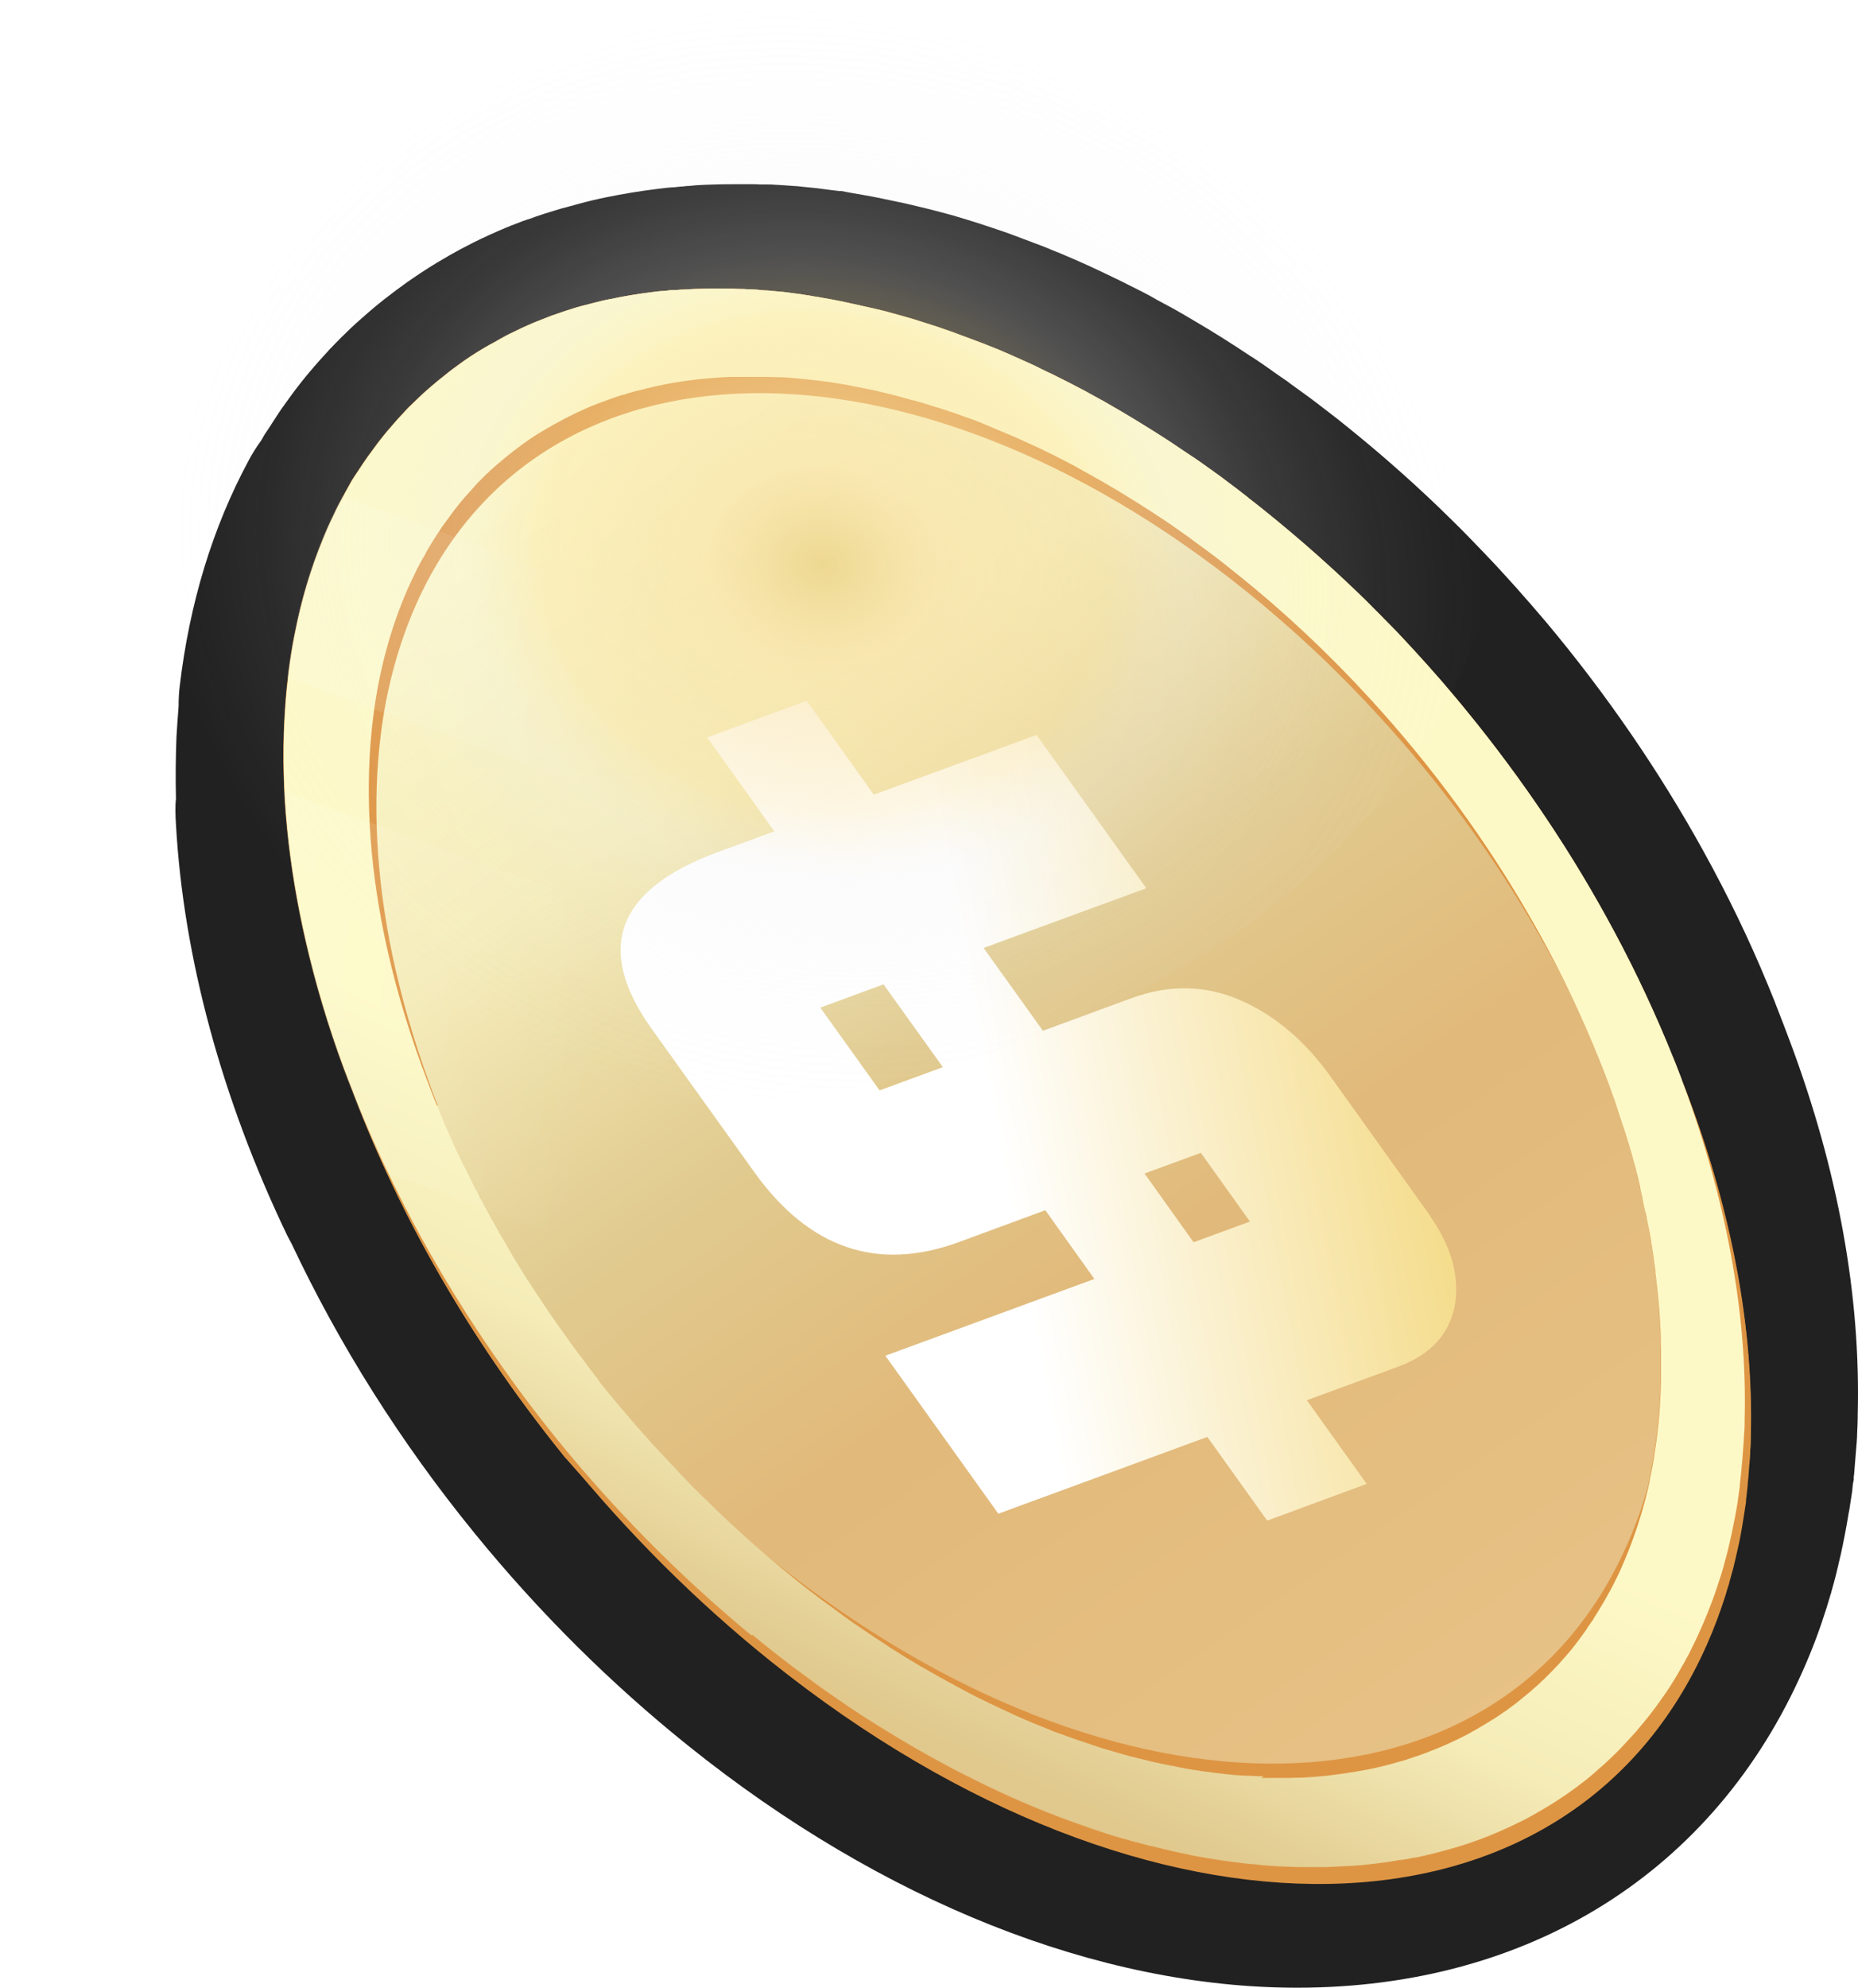 <svg width="72" height="77" viewBox="0 0 72 77" fill="none" xmlns="http://www.w3.org/2000/svg">
<path d="M28.566 13.293C28.167 13.293 27.768 13.303 27.38 13.323C27.267 13.323 27.155 13.334 27.053 13.344C27.012 13.344 26.971 13.344 26.93 13.344C26.828 13.344 26.726 13.364 26.634 13.375C26.511 13.385 26.378 13.405 26.255 13.416C25.754 13.477 25.253 13.559 24.773 13.662C24.527 13.713 24.292 13.764 24.057 13.826C23.934 13.857 23.822 13.888 23.699 13.918C23.587 13.949 23.464 13.99 23.352 14.021C23.239 14.052 23.116 14.093 23.004 14.134C22.902 14.165 22.81 14.195 22.707 14.237C22.677 14.247 22.646 14.257 22.616 14.267C22.513 14.298 22.421 14.339 22.329 14.38C22.217 14.421 22.104 14.473 21.992 14.514C21.675 14.647 21.368 14.791 21.061 14.945C21.01 14.965 20.959 14.996 20.908 15.027C20.836 15.058 20.765 15.099 20.703 15.14C20.601 15.191 20.509 15.242 20.407 15.304C20.08 15.489 19.763 15.694 19.456 15.899C19.364 15.961 19.282 16.022 19.201 16.084C19.108 16.156 19.006 16.217 18.914 16.299C18.628 16.515 18.362 16.741 18.096 16.977C18.004 17.048 17.922 17.131 17.841 17.213C17.759 17.295 17.667 17.377 17.585 17.459C17.462 17.572 17.35 17.695 17.238 17.818C17.238 17.818 17.217 17.839 17.207 17.849C17.094 17.972 16.982 18.095 16.869 18.229C16.645 18.495 16.419 18.773 16.205 19.06C16.072 19.234 15.939 19.419 15.816 19.604C15.755 19.696 15.694 19.788 15.632 19.881C15.591 19.942 15.55 20.004 15.51 20.066C15.458 20.148 15.418 20.219 15.366 20.302C15.325 20.363 15.295 20.425 15.264 20.486C15.203 20.589 15.152 20.681 15.101 20.784L15.06 20.763C14.017 22.693 13.363 24.909 13.076 27.321H13.117C13.056 27.834 13.015 28.337 12.984 28.86C12.943 29.702 12.943 30.574 12.984 31.446H12.943C13.158 35.756 14.405 40.477 16.655 45.187H16.675C18.311 48.748 20.479 52.237 23.106 55.47C23.106 55.47 23.116 55.48 23.127 55.49C25.294 58.148 27.758 60.632 30.498 62.828C37.185 68.185 44.23 70.853 50.262 70.853C56.294 70.853 61.734 67.959 64.269 62.202C64.525 61.627 64.74 61.042 64.934 60.437C64.975 60.293 65.026 60.149 65.067 60.006V59.985C65.128 59.8 65.169 59.616 65.22 59.431C65.271 59.246 65.312 59.041 65.353 58.856C65.445 58.466 65.517 58.076 65.578 57.676C65.609 57.481 65.639 57.286 65.67 57.091C65.67 57.071 65.67 57.05 65.67 57.03C65.701 56.845 65.711 56.66 65.731 56.475C65.731 56.455 65.731 56.445 65.731 56.434C65.752 56.239 65.772 56.034 65.783 55.839C65.803 55.634 65.813 55.429 65.823 55.213C65.823 55.049 65.834 54.895 65.844 54.731C65.844 54.731 65.844 54.731 65.844 54.721C65.844 54.7 65.844 54.69 65.844 54.669C65.946 50.831 65.159 46.665 63.605 42.509C63.543 42.324 63.472 42.15 63.4 41.975L63.247 41.575C63.114 41.226 62.971 40.867 62.818 40.508C62.194 38.989 61.458 37.47 60.63 35.982C59.127 33.242 57.307 30.574 55.2 28.08C54.526 27.27 53.82 26.49 53.094 25.72C52.726 25.33 52.348 24.95 51.959 24.57C50.794 23.431 49.577 22.344 48.289 21.317C48.105 21.163 47.91 21.02 47.726 20.876C47.675 20.835 47.614 20.784 47.563 20.743C47.379 20.599 47.195 20.455 47.011 20.322C46.827 20.189 46.653 20.055 46.469 19.922C46.407 19.881 46.346 19.84 46.295 19.799C46.111 19.665 45.927 19.532 45.743 19.409L45.722 19.398C45.508 19.244 45.293 19.111 45.078 18.967C45.058 18.957 45.027 18.937 45.007 18.916C44.383 18.506 43.749 18.105 43.126 17.746C42.911 17.613 42.696 17.49 42.471 17.366C42.461 17.366 42.451 17.356 42.43 17.346C42.226 17.233 42.021 17.12 41.817 17.007C41.643 16.915 41.459 16.823 41.285 16.73C41.081 16.628 40.876 16.525 40.672 16.422C40.518 16.351 40.375 16.279 40.222 16.207C40.109 16.156 39.997 16.104 39.884 16.043C39.782 15.991 39.69 15.95 39.588 15.909C39.291 15.776 38.995 15.643 38.698 15.519C38.617 15.478 38.525 15.447 38.443 15.417C38.33 15.365 38.218 15.324 38.105 15.283C37.972 15.232 37.829 15.17 37.696 15.129C37.594 15.088 37.492 15.058 37.39 15.017C37.175 14.934 36.97 14.863 36.766 14.791C36.674 14.76 36.582 14.729 36.5 14.698C36.214 14.596 35.917 14.503 35.631 14.421C35.488 14.38 35.345 14.339 35.202 14.298C35.089 14.267 34.977 14.237 34.864 14.206C34.721 14.165 34.578 14.124 34.435 14.093C34.333 14.062 34.23 14.042 34.128 14.021C33.852 13.949 33.576 13.888 33.3 13.836C33.187 13.806 33.065 13.785 32.952 13.764C32.748 13.723 32.543 13.682 32.339 13.652C32.237 13.631 32.134 13.621 32.032 13.6C31.93 13.58 31.828 13.569 31.725 13.549C31.603 13.528 31.49 13.518 31.378 13.498C31.102 13.457 30.826 13.426 30.549 13.405C30.447 13.405 30.355 13.385 30.263 13.385C30.059 13.364 29.854 13.354 29.65 13.344C29.548 13.344 29.435 13.344 29.333 13.334C29.2 13.334 29.067 13.323 28.934 13.323C28.801 13.323 28.668 13.323 28.535 13.323M28.566 7.135C28.74 7.135 28.914 7.135 29.087 7.135C29.21 7.135 29.353 7.135 29.486 7.145C29.568 7.145 29.65 7.145 29.732 7.145C29.834 7.145 29.926 7.145 30.028 7.156C30.263 7.166 30.519 7.187 30.785 7.207C30.897 7.207 31.01 7.228 31.132 7.238C31.49 7.269 31.838 7.31 32.196 7.361C32.308 7.371 32.421 7.392 32.543 7.402H32.615C32.748 7.433 32.901 7.453 33.054 7.484C33.177 7.505 33.29 7.525 33.412 7.546C33.668 7.587 33.913 7.638 34.169 7.689C34.322 7.72 34.465 7.751 34.609 7.782C34.926 7.843 35.242 7.915 35.57 7.997C35.703 8.028 35.836 8.059 35.958 8.09C36.122 8.131 36.316 8.182 36.51 8.233C36.654 8.274 36.786 8.305 36.929 8.346C37.093 8.397 37.267 8.449 37.441 8.5C37.778 8.603 38.136 8.716 38.494 8.839C38.576 8.87 38.709 8.911 38.831 8.952C39.077 9.034 39.312 9.126 39.557 9.218C39.68 9.259 39.792 9.311 39.915 9.352C40.068 9.413 40.222 9.465 40.375 9.526C40.518 9.578 40.661 9.639 40.804 9.701C40.907 9.742 41.009 9.783 41.111 9.824C41.449 9.968 41.786 10.111 42.123 10.265C42.256 10.327 42.389 10.388 42.522 10.45C42.645 10.511 42.768 10.563 42.89 10.624C43.064 10.706 43.238 10.789 43.422 10.881C43.667 11.004 43.913 11.127 44.158 11.25C44.332 11.343 44.547 11.445 44.751 11.568C44.772 11.568 44.782 11.589 44.802 11.599L45.089 11.753L45.416 11.928C45.416 11.928 45.477 11.958 45.508 11.979C45.763 12.123 46.029 12.277 46.285 12.431C46.97 12.831 47.706 13.293 48.411 13.764C48.442 13.785 48.473 13.806 48.504 13.826C48.504 13.826 48.504 13.826 48.514 13.826L48.667 13.929C48.851 14.052 49.035 14.175 49.219 14.308C49.229 14.308 49.25 14.329 49.26 14.339C49.454 14.473 49.649 14.616 49.853 14.75C49.894 14.78 49.945 14.811 49.986 14.852L50.088 14.924C50.272 15.058 50.487 15.211 50.712 15.376C50.886 15.509 51.1 15.663 51.305 15.827C51.366 15.879 51.448 15.93 51.52 15.991C51.724 16.145 51.929 16.309 52.133 16.474C53.565 17.623 54.955 18.855 56.264 20.148C56.703 20.579 57.123 21.01 57.542 21.451C58.349 22.292 59.147 23.195 59.914 24.099C62.235 26.869 64.29 29.855 66.018 32.986C66.948 34.669 67.787 36.403 68.502 38.137C68.666 38.527 68.829 38.938 68.983 39.348L69.126 39.717C69.208 39.933 69.29 40.148 69.371 40.364C71.232 45.341 72.111 50.216 71.989 54.823C71.989 54.844 71.989 54.875 71.989 54.895C71.989 55.09 71.978 55.285 71.968 55.48C71.968 55.726 71.938 55.993 71.917 56.27C71.897 56.496 71.876 56.753 71.856 57.019C71.856 57.081 71.846 57.142 71.835 57.204V57.327C71.805 57.44 71.794 57.553 71.784 57.656C71.784 57.738 71.764 57.82 71.754 57.902C71.723 58.097 71.692 58.302 71.662 58.497L71.641 58.6C71.539 59.226 71.437 59.739 71.334 60.211L71.314 60.293C71.263 60.529 71.201 60.765 71.15 60.991C71.089 61.227 71.028 61.453 70.966 61.668C70.966 61.699 70.946 61.74 70.936 61.771L70.915 61.843C70.874 61.986 70.823 62.14 70.782 62.284C70.527 63.095 70.23 63.895 69.882 64.675C66.437 72.505 59.28 77 50.262 77C42.594 77 34.21 73.675 26.674 67.63C23.679 65.229 20.898 62.469 18.413 59.421C18.393 59.4 18.383 59.38 18.362 59.359C15.54 55.891 13.158 52.124 11.297 48.173C11.236 48.071 11.185 47.958 11.123 47.845C8.588 42.56 7.105 37.059 6.819 31.939C6.809 31.774 6.798 31.6 6.798 31.426C6.798 31.272 6.798 31.108 6.819 30.954C6.798 30.122 6.809 29.301 6.839 28.532C6.86 28.162 6.89 27.772 6.921 27.362C6.921 27.105 6.931 26.859 6.962 26.602C7.34 23.38 8.24 20.425 9.641 17.828C9.784 17.561 9.937 17.315 10.111 17.079C10.152 17.018 10.183 16.956 10.224 16.884C10.254 16.833 10.295 16.761 10.336 16.71L10.459 16.525C10.52 16.433 10.602 16.299 10.684 16.176C10.847 15.92 11.031 15.663 11.226 15.396C11.522 14.986 11.849 14.575 12.197 14.175C12.34 14.011 12.504 13.826 12.667 13.652C12.677 13.641 12.688 13.631 12.698 13.621C12.708 13.6 12.729 13.59 12.739 13.569C12.923 13.375 13.076 13.221 13.229 13.067C13.363 12.944 13.465 12.831 13.577 12.728C13.72 12.595 13.863 12.461 14.007 12.338C14.375 12.01 14.753 11.692 15.152 11.394C15.305 11.271 15.469 11.158 15.622 11.045C15.714 10.973 15.837 10.891 15.97 10.799C16.389 10.511 16.818 10.234 17.289 9.968C17.319 9.947 17.36 9.927 17.391 9.906L17.687 9.742C17.8 9.68 17.902 9.619 18.015 9.567C18.117 9.516 18.209 9.465 18.311 9.413C18.72 9.208 19.149 9.013 19.589 8.828C19.732 8.767 19.886 8.705 20.029 8.654C20.182 8.592 20.315 8.541 20.448 8.5L20.52 8.48C20.703 8.408 20.857 8.356 21.02 8.305L21.113 8.274C21.245 8.233 21.378 8.192 21.511 8.151C21.665 8.1 21.818 8.059 21.982 8.018C22.125 7.977 22.278 7.936 22.431 7.895C22.81 7.792 23.157 7.71 23.515 7.638C24.118 7.515 24.793 7.402 25.458 7.32C25.652 7.299 25.846 7.269 26.041 7.258C26.133 7.258 26.255 7.238 26.378 7.228C26.45 7.228 26.521 7.217 26.593 7.207C26.715 7.207 26.848 7.187 26.981 7.176C27.513 7.145 28.024 7.135 28.535 7.135H28.566Z" fill="#212121"/>
<path d="M15.44 36.414C14.88 33.306 14.869 30.407 15.341 27.816C16.637 20.773 21.579 16.077 29.201 15.934C36.822 15.79 45.333 20.233 52.076 27.122C54.547 29.657 56.788 32.512 58.644 35.598C59.588 37.163 60.445 38.795 61.18 40.459L35.856 40.933L16.703 41.297C16.132 39.621 15.714 37.99 15.429 36.414H15.44ZM15.44 36.414C14.88 33.306 14.869 30.407 15.341 27.816C16.637 20.773 21.579 16.077 29.201 15.934C36.822 15.79 45.333 20.233 52.076 27.122C54.547 29.657 56.788 32.512 58.644 35.598C59.588 37.163 60.445 38.795 61.18 40.459L35.856 40.933L16.703 41.297C16.132 39.621 15.714 37.99 15.429 36.414H15.44ZM29.837 62.24C29.75 62.174 29.662 62.097 29.585 62.031L29.519 61.975C29.519 61.975 29.453 61.92 29.42 61.898C29.277 61.788 29.135 61.667 29.003 61.546C28.981 61.535 28.97 61.513 28.948 61.502C28.948 61.502 28.926 61.48 28.915 61.48C28.761 61.347 28.619 61.226 28.476 61.094C28.399 61.028 28.333 60.961 28.256 60.906C28.245 60.895 28.234 60.884 28.223 60.873C28.135 60.796 28.036 60.708 27.949 60.631C27.674 60.388 27.399 60.135 27.136 59.881C27.004 59.76 26.872 59.639 26.752 59.506C26.741 59.506 26.73 59.484 26.719 59.473C26.675 59.429 26.62 59.385 26.576 59.33C26.532 59.286 26.488 59.253 26.444 59.209C26.389 59.154 26.334 59.099 26.279 59.044C26.235 58.999 26.191 58.955 26.148 58.911C26.148 58.911 26.126 58.889 26.115 58.878C26.082 58.845 26.06 58.823 26.027 58.79C26.016 58.779 25.994 58.757 25.983 58.746C25.884 58.647 25.796 58.547 25.697 58.448C25.587 58.349 25.5 58.239 25.39 58.129C25.357 58.096 25.324 58.062 25.291 58.029C25.203 57.93 25.104 57.831 25.005 57.732C24.972 57.688 24.928 57.655 24.896 57.611C24.753 57.456 24.621 57.313 24.478 57.159C24.379 57.048 24.281 56.938 24.182 56.828C24.061 56.696 23.951 56.563 23.83 56.431C23.655 56.233 23.479 56.023 23.303 55.825C23.182 55.693 23.073 55.549 22.963 55.417C22.842 55.274 22.732 55.13 22.611 54.998C22.436 54.778 22.26 54.557 22.084 54.337C22.029 54.271 21.974 54.194 21.919 54.127C21.897 54.094 21.864 54.072 21.843 54.039C21.843 54.039 21.843 54.028 21.832 54.028C21.777 53.951 21.722 53.885 21.667 53.819C21.59 53.719 21.513 53.62 21.436 53.521C21.326 53.367 21.217 53.224 21.107 53.069C20.865 52.749 20.634 52.419 20.404 52.088C20.371 52.033 20.338 51.989 20.294 51.934C20.272 51.912 20.261 51.89 20.239 51.857C20.118 51.68 19.997 51.515 19.888 51.339C19.833 51.261 19.778 51.184 19.723 51.096C19.602 50.909 19.481 50.732 19.361 50.545C19.328 50.49 19.284 50.435 19.251 50.38C19.196 50.303 19.152 50.225 19.108 50.159C18.943 49.895 18.779 49.63 18.614 49.355C18.548 49.233 18.471 49.123 18.405 49.002C18.207 48.671 18.021 48.34 17.834 48.01C17.768 47.889 17.691 47.767 17.625 47.646C17.538 47.492 17.461 47.337 17.373 47.194C17.307 47.084 17.252 46.963 17.186 46.852C17.12 46.731 17.065 46.621 17.01 46.511C16.988 46.478 16.966 46.434 16.945 46.4C16.846 46.202 16.736 46.004 16.637 45.794C16.571 45.673 16.516 45.552 16.461 45.43C16.395 45.298 16.34 45.177 16.275 45.045C16.209 44.912 16.154 44.78 16.099 44.659C16 44.438 15.901 44.218 15.802 44.008C15.78 43.964 15.758 43.92 15.736 43.876C15.605 43.568 15.473 43.27 15.352 42.961C15.264 42.752 15.187 42.532 15.1 42.333L15.067 42.245C15.023 42.135 14.979 42.035 14.946 41.925C14.924 41.859 14.902 41.804 14.88 41.738C14.858 41.683 14.836 41.628 14.825 41.584C14.803 41.517 14.781 41.451 14.759 41.385C14.682 41.176 14.616 40.977 14.539 40.768C14.474 40.581 14.408 40.382 14.342 40.184C14.276 39.974 14.199 39.754 14.133 39.533C14.067 39.324 14.012 39.126 13.946 38.916C13.914 38.817 13.88 38.707 13.859 38.607C13.76 38.277 13.672 37.946 13.595 37.615C13.551 37.439 13.507 37.263 13.463 37.086C13.419 36.888 13.364 36.678 13.32 36.48C13.277 36.293 13.244 36.105 13.2 35.929C13.178 35.841 13.167 35.742 13.145 35.653C13.123 35.565 13.112 35.466 13.09 35.378C13.068 35.29 13.057 35.19 13.035 35.102C13.013 35.003 13.002 34.915 12.991 34.827C12.969 34.705 12.947 34.573 12.925 34.441C12.914 34.375 12.903 34.309 12.892 34.242C12.87 34.121 12.859 34.011 12.848 33.89C12.826 33.713 12.804 33.526 12.782 33.35C12.782 33.316 12.782 33.272 12.771 33.239C12.749 33.052 12.727 32.865 12.716 32.688C12.705 32.578 12.694 32.468 12.684 32.358C12.662 32.115 12.65 31.861 12.629 31.619C12.629 31.531 12.629 31.454 12.618 31.366C12.618 31.156 12.596 30.947 12.596 30.748C12.596 30.539 12.596 30.34 12.596 30.142C12.596 30.12 12.596 30.098 12.596 30.076C12.596 30.021 12.596 29.966 12.596 29.91C12.596 29.866 12.596 29.822 12.596 29.789V29.767C12.596 29.767 12.596 29.756 12.596 29.745C12.596 29.712 12.596 29.679 12.596 29.635C12.596 29.624 12.596 29.613 12.596 29.602C12.596 29.569 12.596 29.525 12.596 29.492C12.596 29.315 12.596 29.139 12.607 28.962C12.607 28.786 12.629 28.61 12.639 28.433C12.65 28.268 12.662 28.092 12.684 27.926C12.684 27.882 12.684 27.838 12.684 27.794C12.684 27.75 12.684 27.706 12.694 27.662C12.694 27.585 12.705 27.497 12.716 27.419C12.716 27.386 12.716 27.364 12.716 27.342C12.716 27.309 12.716 27.287 12.727 27.265C12.727 27.199 12.738 27.122 12.749 27.056C12.749 26.989 12.771 26.912 12.782 26.846C12.782 26.846 12.782 26.846 12.782 26.835C12.782 26.758 12.804 26.692 12.804 26.615C12.804 26.593 12.804 26.56 12.815 26.538C12.826 26.46 12.837 26.383 12.848 26.306C12.87 26.185 12.892 26.053 12.914 25.931V25.909C12.936 25.788 12.958 25.667 12.98 25.546C12.98 25.501 13.002 25.457 13.002 25.413C13.013 25.336 13.035 25.259 13.046 25.182C13.057 25.127 13.068 25.083 13.079 25.027C13.09 24.972 13.112 24.906 13.123 24.851C13.134 24.785 13.156 24.719 13.167 24.653C13.189 24.576 13.211 24.498 13.233 24.41C13.244 24.355 13.265 24.289 13.277 24.234C13.331 24.035 13.386 23.848 13.441 23.661C13.474 23.573 13.507 23.473 13.529 23.374C13.551 23.286 13.584 23.198 13.617 23.11C13.65 23.021 13.672 22.944 13.705 22.856C13.738 22.757 13.771 22.658 13.815 22.569C13.924 22.283 14.034 21.996 14.166 21.721C15.352 19.042 17.098 16.97 19.251 15.515C19.393 15.416 19.536 15.328 19.69 15.228C20.206 14.909 20.744 14.622 21.304 14.368C21.469 14.302 21.623 14.225 21.788 14.159C21.952 14.093 22.117 14.027 22.282 13.972C22.447 13.917 22.611 13.85 22.787 13.795C22.952 13.74 23.127 13.685 23.303 13.641C23.556 13.564 23.819 13.498 24.083 13.432C24.171 13.409 24.259 13.387 24.346 13.365C24.522 13.332 24.709 13.288 24.885 13.255C25.071 13.222 25.247 13.189 25.434 13.167C25.62 13.134 25.796 13.112 25.983 13.09C26.631 13.013 27.301 12.969 27.971 12.947C34.164 12.825 41.456 15.537 48.375 21.081C48.639 21.291 48.891 21.5 49.144 21.71C49.221 21.776 49.309 21.842 49.386 21.908C49.429 21.941 49.474 21.985 49.517 22.018C49.561 22.051 49.605 22.095 49.649 22.128C49.759 22.217 49.858 22.316 49.968 22.404C50.001 22.437 50.034 22.459 50.066 22.492C50.165 22.58 50.253 22.658 50.352 22.746C50.506 22.878 50.648 23.021 50.802 23.154C50.824 23.176 50.857 23.198 50.879 23.22C50.912 23.253 50.945 23.275 50.967 23.308C51.066 23.407 51.176 23.506 51.275 23.595C51.395 23.705 51.516 23.826 51.637 23.936C51.67 23.958 51.692 23.991 51.714 24.013C51.824 24.124 51.944 24.234 52.065 24.355C52.197 24.487 52.329 24.609 52.45 24.741C52.505 24.796 52.559 24.851 52.614 24.906C52.724 25.016 52.834 25.127 52.933 25.237C53.01 25.314 53.087 25.391 53.163 25.468C53.207 25.512 53.251 25.556 53.295 25.601C53.383 25.7 53.482 25.799 53.57 25.887C53.625 25.942 53.68 25.997 53.724 26.053C54.02 26.372 54.306 26.692 54.602 27.023C54.624 27.056 54.657 27.078 54.679 27.111C54.756 27.199 54.833 27.287 54.899 27.364C54.975 27.452 55.041 27.541 55.118 27.618C55.184 27.706 55.261 27.783 55.327 27.871C55.393 27.959 55.459 28.037 55.536 28.125C55.602 28.202 55.656 28.268 55.711 28.345C55.865 28.522 56.008 28.709 56.162 28.896C56.227 28.985 56.293 29.062 56.37 29.15C56.436 29.238 56.502 29.326 56.579 29.415C56.645 29.503 56.711 29.591 56.777 29.679C56.842 29.767 56.908 29.855 56.974 29.944C57.051 30.043 57.117 30.131 57.194 30.23C57.359 30.44 57.512 30.66 57.666 30.881C57.754 31.002 57.831 31.112 57.919 31.233C58.325 31.795 58.709 32.369 59.083 32.953C59.138 33.03 59.182 33.107 59.236 33.184C59.248 33.206 59.27 33.228 59.281 33.25C59.346 33.35 59.412 33.449 59.467 33.548C59.555 33.691 59.643 33.824 59.731 33.967C59.906 34.242 60.071 34.529 60.236 34.805C60.236 34.816 60.258 34.838 60.269 34.849C60.335 34.959 60.401 35.069 60.467 35.179C60.554 35.334 60.642 35.488 60.73 35.642C60.785 35.752 60.851 35.863 60.917 35.973C61.038 36.193 61.158 36.414 61.279 36.634C61.279 36.634 61.279 36.656 61.29 36.667C61.323 36.733 61.356 36.8 61.389 36.855C61.422 36.921 61.455 36.987 61.488 37.053C61.488 37.064 61.499 37.075 61.51 37.086C61.631 37.307 61.74 37.538 61.85 37.759C61.883 37.836 61.916 37.902 61.949 37.968C62.004 38.078 62.059 38.188 62.114 38.299C62.235 38.552 62.344 38.795 62.465 39.048C62.509 39.136 62.542 39.214 62.575 39.302C62.586 39.335 62.597 39.357 62.608 39.39C62.751 39.721 62.894 40.04 63.036 40.371C63.058 40.426 63.08 40.481 63.102 40.536C63.113 40.558 63.124 40.581 63.135 40.614C63.168 40.702 63.212 40.79 63.245 40.878C63.366 41.187 63.487 41.495 63.607 41.804C63.629 41.859 63.64 41.903 63.662 41.958C63.717 42.113 63.783 42.267 63.838 42.432C63.948 42.741 64.058 43.061 64.168 43.369C64.222 43.523 64.266 43.678 64.321 43.832C64.332 43.865 64.343 43.909 64.354 43.942C64.387 44.031 64.409 44.108 64.431 44.196C64.464 44.306 64.508 44.427 64.541 44.538C64.552 44.582 64.574 44.637 64.585 44.681C64.64 44.857 64.695 45.034 64.739 45.21C64.75 45.254 64.76 45.298 64.772 45.342C64.815 45.486 64.848 45.629 64.892 45.783C64.98 46.125 65.068 46.456 65.145 46.797C65.189 47.007 65.233 47.216 65.288 47.426C65.288 47.481 65.31 47.536 65.321 47.591C65.365 47.8 65.409 48.01 65.441 48.219C65.485 48.451 65.529 48.693 65.562 48.925C65.595 49.134 65.628 49.343 65.661 49.553C65.683 49.729 65.705 49.906 65.727 50.082C65.738 50.181 65.749 50.28 65.76 50.38C65.782 50.589 65.804 50.798 65.826 51.008C65.848 51.206 65.859 51.405 65.881 51.603C65.881 51.636 65.881 51.68 65.881 51.713C65.881 51.779 65.881 51.846 65.892 51.901C65.892 52.055 65.914 52.209 65.914 52.375C65.947 53.058 65.947 53.73 65.925 54.392C65.925 54.414 65.925 54.447 65.925 54.469C65.925 54.667 65.914 54.855 65.903 55.053C65.903 55.053 65.903 55.141 65.903 55.175C65.881 55.461 65.859 55.748 65.837 56.023C65.826 56.156 65.804 56.288 65.793 56.42C65.749 56.817 65.683 57.214 65.617 57.611C65.354 59.11 64.936 60.543 64.343 61.876C61.817 67.608 56.733 70.54 50.539 70.65C44.345 70.772 37.064 68.06 30.134 62.516C30.024 62.427 29.914 62.339 29.816 62.251L29.837 62.24ZM64.266 55.053C64.277 54.921 64.288 54.789 64.299 54.667C64.299 54.656 64.299 54.645 64.299 54.634C64.31 54.513 64.321 54.381 64.321 54.26C64.343 54.006 64.343 53.742 64.354 53.488C64.354 53.466 64.354 53.444 64.354 53.422C64.354 53.4 64.354 53.378 64.354 53.356C64.354 53.257 64.354 53.146 64.354 53.047V52.915C64.354 52.915 64.354 52.838 64.354 52.805C64.354 52.716 64.354 52.617 64.354 52.518C64.354 52.353 64.354 52.187 64.343 52.011C64.343 51.989 64.343 51.956 64.343 51.934C64.343 51.89 64.343 51.846 64.343 51.802C64.343 51.647 64.332 51.493 64.321 51.339C64.321 51.273 64.321 51.206 64.31 51.14C64.31 51.085 64.31 51.019 64.299 50.964C64.299 50.909 64.299 50.854 64.288 50.798C64.288 50.743 64.288 50.699 64.277 50.644C64.266 50.49 64.244 50.336 64.233 50.181C64.233 50.115 64.222 50.049 64.211 49.972C64.189 49.806 64.178 49.652 64.156 49.487C64.156 49.432 64.145 49.388 64.135 49.333C64.135 49.333 64.135 49.31 64.135 49.299C64.135 49.277 64.135 49.266 64.135 49.244C64.135 49.244 64.135 49.244 64.135 49.233C64.124 49.112 64.102 48.991 64.08 48.87C64.08 48.847 64.08 48.837 64.08 48.814C64.058 48.682 64.036 48.55 64.014 48.407C64.014 48.407 64.014 48.385 64.014 48.373C63.992 48.252 63.97 48.142 63.959 48.021C63.915 47.756 63.86 47.503 63.805 47.238C63.805 47.183 63.783 47.117 63.772 47.062C63.772 47.04 63.761 47.007 63.75 46.985C63.728 46.897 63.706 46.797 63.684 46.709C63.673 46.654 63.662 46.599 63.651 46.544C63.651 46.5 63.629 46.467 63.629 46.422C63.629 46.4 63.629 46.378 63.618 46.356C63.596 46.257 63.575 46.169 63.553 46.07C63.553 46.059 63.553 46.037 63.553 46.026C63.52 45.893 63.487 45.75 63.454 45.607C63.454 45.574 63.443 45.552 63.432 45.519C63.41 45.441 63.388 45.364 63.377 45.298C63.256 44.857 63.135 44.416 62.992 43.975C62.971 43.909 62.959 43.854 62.938 43.799C62.938 43.777 62.926 43.755 62.916 43.733C62.839 43.502 62.762 43.27 62.685 43.038C62.663 42.961 62.63 42.873 62.608 42.796C62.597 42.752 62.575 42.708 62.564 42.664C62.564 42.631 62.542 42.598 62.531 42.576C62.509 42.498 62.476 42.432 62.454 42.355C62.366 42.113 62.279 41.859 62.18 41.617C62.026 41.231 61.872 40.834 61.708 40.448C61.027 38.817 60.225 37.185 59.302 35.587C57.6 32.611 55.514 29.745 53.087 27.1C51.505 25.369 49.781 23.749 47.925 22.261C47.727 22.106 47.53 21.941 47.332 21.787C47.299 21.765 47.266 21.743 47.233 21.71C47.068 21.588 46.915 21.467 46.75 21.346C46.728 21.324 46.695 21.302 46.673 21.291C46.475 21.148 46.278 21.004 46.091 20.861C45.893 20.718 45.696 20.585 45.498 20.442C45.476 20.42 45.443 20.409 45.421 20.387C45.234 20.255 45.048 20.133 44.861 20.012C44.663 19.88 44.477 19.759 44.279 19.637C44.257 19.626 44.235 19.604 44.213 19.593C44.015 19.472 43.829 19.351 43.631 19.23C43.444 19.119 43.258 18.998 43.06 18.888C43.049 18.888 43.027 18.866 43.005 18.855C42.796 18.733 42.599 18.612 42.39 18.502C42.39 18.502 42.368 18.491 42.357 18.48C42.181 18.381 42.006 18.293 41.841 18.193C41.786 18.16 41.72 18.127 41.665 18.094C41.501 18.006 41.347 17.929 41.182 17.841C41.16 17.83 41.138 17.819 41.116 17.808C40.918 17.708 40.732 17.609 40.545 17.521C40.369 17.433 40.183 17.345 40.007 17.267C39.611 17.08 39.216 16.904 38.832 16.749C38.733 16.705 38.634 16.672 38.546 16.628C38.425 16.584 38.316 16.529 38.206 16.485C38.129 16.452 38.063 16.43 37.997 16.397C37.843 16.331 37.679 16.275 37.525 16.22C37.371 16.165 37.218 16.11 37.064 16.055C36.987 16.033 36.91 16 36.833 15.978C36.624 15.912 36.416 15.835 36.207 15.779C36.009 15.713 35.801 15.647 35.603 15.592C35.504 15.559 35.405 15.537 35.307 15.515C35.164 15.471 35.01 15.438 34.867 15.394C34.812 15.383 34.758 15.361 34.714 15.35C34.538 15.305 34.351 15.261 34.175 15.217C34.142 15.217 34.12 15.206 34.088 15.195C33.912 15.151 33.736 15.118 33.56 15.085C33.517 15.074 33.462 15.063 33.407 15.052C33.198 15.008 32.989 14.975 32.792 14.931C32.352 14.854 31.913 14.787 31.485 14.743C31.265 14.721 31.056 14.699 30.837 14.677C30.639 14.655 30.43 14.644 30.233 14.633C30.2 14.633 30.156 14.633 30.123 14.633C29.98 14.633 29.849 14.622 29.706 14.622C29.618 14.622 29.53 14.622 29.442 14.622C29.31 14.622 29.179 14.622 29.058 14.622C29.003 14.622 28.948 14.622 28.893 14.622C28.761 14.622 28.63 14.622 28.498 14.622C28.41 14.622 28.333 14.622 28.256 14.622C27.345 14.666 26.455 14.765 25.609 14.942C25.445 14.975 25.291 15.008 25.126 15.052C25.093 15.052 25.06 15.063 25.027 15.074C24.907 15.107 24.797 15.129 24.676 15.162C24.632 15.162 24.588 15.184 24.544 15.195C24.412 15.228 24.27 15.272 24.149 15.316C24.138 15.316 24.127 15.316 24.116 15.316C23.984 15.361 23.852 15.405 23.721 15.449C23.38 15.57 23.04 15.691 22.721 15.835C22.578 15.901 22.425 15.967 22.282 16.033C22.15 16.099 22.018 16.165 21.887 16.231C21.634 16.364 21.381 16.507 21.129 16.65C21.041 16.705 20.942 16.76 20.854 16.816C20.832 16.827 20.81 16.838 20.788 16.86C20.689 16.915 20.602 16.981 20.514 17.036C20.096 17.323 19.701 17.631 19.317 17.962C19.24 18.028 19.152 18.094 19.075 18.171C19.031 18.204 18.998 18.238 18.954 18.282C18.866 18.359 18.79 18.436 18.713 18.513C18.691 18.535 18.669 18.557 18.658 18.568C18.57 18.656 18.471 18.744 18.394 18.844L18.306 18.943C18.207 19.053 18.109 19.163 18.01 19.274C17.9 19.395 17.79 19.527 17.691 19.659C17.593 19.781 17.505 19.902 17.406 20.034C17.351 20.111 17.285 20.2 17.23 20.277C17.153 20.376 17.076 20.486 17.01 20.596C16.956 20.674 16.901 20.762 16.846 20.85C16.813 20.894 16.78 20.949 16.747 21.004C16.681 21.103 16.626 21.203 16.56 21.313C16.527 21.368 16.494 21.423 16.472 21.478C16.428 21.555 16.384 21.633 16.34 21.71C16.308 21.765 16.275 21.831 16.242 21.886C16.176 22.007 16.11 22.14 16.055 22.261C15.967 22.448 15.879 22.625 15.791 22.823C15.121 24.355 14.671 26.02 14.452 27.783C14.111 30.473 14.276 33.383 14.902 36.37C15.242 37.979 15.714 39.621 16.308 41.253C16.45 41.639 16.593 42.024 16.747 42.421C16.791 42.542 16.846 42.675 16.901 42.796C16.923 42.862 16.956 42.928 16.977 42.983C17.032 43.105 17.076 43.237 17.131 43.358C17.164 43.435 17.197 43.523 17.23 43.601C17.263 43.678 17.296 43.744 17.329 43.821C17.384 43.942 17.439 44.053 17.483 44.174C17.538 44.295 17.593 44.416 17.647 44.538C17.647 44.56 17.669 44.582 17.68 44.604C17.735 44.725 17.79 44.846 17.856 44.968C17.911 45.089 17.966 45.199 18.032 45.32C18.087 45.43 18.142 45.541 18.197 45.651C18.24 45.728 18.284 45.816 18.317 45.893C18.35 45.959 18.383 46.037 18.427 46.103C18.482 46.202 18.537 46.312 18.581 46.411C18.592 46.434 18.603 46.467 18.625 46.489C18.691 46.621 18.757 46.742 18.833 46.874C18.91 47.018 18.998 47.172 19.075 47.315C19.097 47.348 19.108 47.382 19.13 47.414C19.196 47.536 19.273 47.668 19.339 47.789C19.372 47.855 19.416 47.91 19.448 47.977C19.481 48.032 19.514 48.087 19.547 48.142C19.569 48.175 19.591 48.219 19.613 48.252C19.613 48.252 19.613 48.263 19.624 48.274C19.646 48.307 19.668 48.34 19.679 48.373C19.69 48.395 19.712 48.418 19.723 48.451C19.778 48.55 19.844 48.649 19.899 48.748C19.987 48.892 20.074 49.035 20.162 49.178C20.228 49.288 20.305 49.399 20.371 49.52C20.393 49.553 20.415 49.597 20.448 49.63C20.547 49.784 20.645 49.939 20.744 50.082C20.81 50.181 20.876 50.28 20.942 50.38L20.975 50.424C20.975 50.424 21.03 50.501 21.052 50.545C21.184 50.743 21.315 50.942 21.458 51.14C21.623 51.383 21.799 51.625 21.974 51.868C22.062 52 22.161 52.132 22.26 52.264C22.337 52.375 22.414 52.474 22.502 52.584C22.523 52.606 22.545 52.639 22.556 52.661C22.6 52.716 22.644 52.772 22.688 52.838C22.776 52.959 22.864 53.069 22.952 53.19C23.007 53.257 23.051 53.323 23.105 53.389C23.138 53.422 23.16 53.455 23.182 53.499C23.237 53.576 23.303 53.653 23.358 53.73C23.446 53.841 23.534 53.94 23.622 54.05C23.622 54.05 23.622 54.061 23.644 54.072C23.732 54.182 23.808 54.282 23.896 54.381C24.006 54.513 24.116 54.645 24.226 54.767C24.27 54.811 24.302 54.866 24.346 54.91C24.357 54.932 24.379 54.943 24.39 54.965C24.445 55.031 24.5 55.097 24.555 55.153C24.599 55.208 24.643 55.263 24.698 55.318C24.698 55.329 24.72 55.34 24.731 55.351C24.841 55.483 24.951 55.604 25.071 55.737C25.181 55.858 25.28 55.979 25.39 56.089C25.5 56.211 25.609 56.332 25.719 56.442C25.939 56.674 26.159 56.916 26.378 57.148C26.488 57.269 26.609 57.379 26.719 57.5C26.828 57.621 26.949 57.732 27.059 57.842C27.158 57.941 27.268 58.051 27.378 58.151C27.399 58.173 27.421 58.195 27.443 58.217C27.487 58.261 27.531 58.294 27.564 58.338C28.553 59.297 29.596 60.223 30.683 61.105C30.024 60.554 29.376 59.991 28.739 59.396C27.509 58.25 26.334 57.026 25.225 55.737C21.952 51.956 19.229 47.58 17.406 42.895C17.186 42.344 16.988 41.793 16.802 41.242C16.231 39.566 15.813 37.935 15.528 36.359C14.968 33.25 14.957 30.351 15.429 27.761C16.725 20.718 21.667 16.022 29.288 15.879C36.91 15.735 45.421 20.177 52.164 27.067C54.635 29.602 56.875 32.457 58.731 35.543C59.676 37.108 60.532 38.74 61.268 40.404C61.51 40.944 61.74 41.506 61.96 42.057C63.783 46.731 64.497 51.151 64.211 54.998C64.124 56.277 63.915 57.5 63.607 58.636C63.443 59.253 63.256 59.826 63.036 60.388C63.41 59.506 63.706 58.592 63.937 57.633C63.959 57.533 63.981 57.434 64.003 57.324C64.003 57.324 64.003 57.302 64.003 57.291C64.091 56.883 64.168 56.475 64.222 56.056C64.277 55.704 64.321 55.34 64.354 54.987L64.266 55.053ZM29.212 15.934C36.833 15.79 45.344 20.233 52.087 27.122L15.352 27.805C16.648 20.762 21.59 16.066 29.212 15.923V15.934ZM15.44 36.414C14.88 33.306 14.869 30.407 15.341 27.816C16.637 20.773 21.579 16.077 29.201 15.934C36.822 15.79 45.333 20.233 52.076 27.122C54.547 29.657 56.788 32.512 58.644 35.598C59.588 37.163 60.445 38.795 61.18 40.459L35.856 40.933L16.703 41.297C16.132 39.621 15.714 37.99 15.429 36.414H15.44Z" fill="#DE9543"/>
<path d="M14.211 21.666C19.252 10.213 34.572 9.926 48.42 21.026C57.063 27.949 63.082 37.66 65.179 46.775C66.047 50.567 66.233 54.26 65.651 57.589C65.388 59.088 64.971 60.521 64.377 61.854C59.337 73.307 44.017 73.594 30.168 62.494C16.32 51.394 9.181 33.118 14.222 21.655L14.211 21.666Z" fill="url(#paint0_linear_96_31283)"/>
<path d="M21.942 56.497C21.942 56.497 21.931 56.486 21.92 56.475C18.46 52.22 15.737 47.557 13.903 42.873L13.661 42.244C13.54 41.947 13.431 41.649 13.321 41.363C12.717 39.731 12.234 38.1 11.86 36.48C11.179 33.526 10.883 30.627 11.026 27.904C11.07 27.022 11.157 26.162 11.289 25.325C11.355 24.895 11.443 24.476 11.531 24.057C11.805 22.8 12.201 21.599 12.695 20.464C12.772 20.287 12.86 20.1 12.947 19.924C13.046 19.703 13.156 19.494 13.266 19.295C13.332 19.163 13.398 19.042 13.475 18.909C13.508 18.843 13.552 18.777 13.585 18.711C13.628 18.623 13.683 18.546 13.738 18.457C13.782 18.391 13.826 18.325 13.87 18.259C13.936 18.16 14.002 18.061 14.068 17.961C14.2 17.763 14.342 17.565 14.485 17.377C14.705 17.069 14.946 16.771 15.199 16.484C15.32 16.341 15.44 16.209 15.561 16.077C15.572 16.066 15.583 16.055 15.594 16.044C15.715 15.911 15.836 15.779 15.968 15.658C16.055 15.569 16.154 15.481 16.242 15.393C16.33 15.305 16.429 15.217 16.517 15.14C16.802 14.886 17.099 14.644 17.395 14.412C17.494 14.335 17.593 14.258 17.703 14.181C17.791 14.114 17.889 14.048 17.977 13.982C18.307 13.751 18.647 13.541 18.999 13.343C19.108 13.288 19.207 13.233 19.317 13.167C19.394 13.123 19.46 13.089 19.537 13.045C19.592 13.012 19.647 12.99 19.701 12.957C20.031 12.792 20.36 12.637 20.701 12.494C20.822 12.45 20.942 12.395 21.063 12.351C21.162 12.307 21.272 12.274 21.371 12.23C21.404 12.219 21.437 12.208 21.47 12.197C21.579 12.164 21.678 12.119 21.788 12.086C21.909 12.042 22.03 12.009 22.162 11.965C22.282 11.921 22.414 11.888 22.535 11.855C22.656 11.822 22.788 11.789 22.919 11.756C23.172 11.69 23.435 11.623 23.688 11.579C24.204 11.469 24.742 11.381 25.28 11.315C25.412 11.293 25.555 11.282 25.687 11.271C25.797 11.271 25.906 11.249 26.005 11.238C26.049 11.238 26.093 11.238 26.137 11.238C26.258 11.238 26.368 11.216 26.488 11.216C27.049 11.182 27.62 11.171 28.202 11.182C28.344 11.182 28.487 11.182 28.63 11.194C28.74 11.194 28.86 11.194 28.97 11.204C29.19 11.204 29.41 11.227 29.629 11.249C29.728 11.249 29.838 11.26 29.937 11.271C30.233 11.293 30.53 11.326 30.826 11.37C30.947 11.381 31.079 11.403 31.2 11.425C31.31 11.436 31.419 11.458 31.529 11.48C31.639 11.491 31.749 11.513 31.859 11.535C32.078 11.568 32.298 11.612 32.518 11.656C32.649 11.678 32.77 11.712 32.891 11.734C33.188 11.8 33.484 11.866 33.781 11.932C33.89 11.954 34 11.987 34.11 12.009C34.264 12.042 34.417 12.086 34.571 12.13C34.692 12.164 34.813 12.197 34.934 12.23C35.087 12.274 35.241 12.318 35.395 12.362C35.702 12.461 36.021 12.56 36.328 12.659C36.427 12.693 36.526 12.726 36.614 12.759C36.834 12.836 37.064 12.913 37.284 13.001C37.394 13.045 37.503 13.078 37.613 13.123C37.756 13.178 37.91 13.233 38.053 13.288C38.173 13.332 38.294 13.387 38.415 13.431C38.503 13.464 38.602 13.508 38.69 13.541C39.008 13.674 39.327 13.817 39.645 13.96C39.755 14.004 39.854 14.059 39.963 14.104C40.084 14.159 40.205 14.214 40.326 14.28C40.48 14.357 40.644 14.434 40.809 14.511C41.029 14.622 41.248 14.732 41.468 14.842C41.655 14.941 41.852 15.04 42.039 15.14C42.259 15.261 42.478 15.382 42.698 15.503C42.709 15.503 42.72 15.514 42.742 15.525C42.972 15.658 43.203 15.79 43.445 15.933C44.115 16.33 44.796 16.749 45.465 17.19C45.487 17.201 45.509 17.223 45.542 17.245C45.773 17.399 46.004 17.554 46.234 17.708C46.234 17.708 46.245 17.719 46.256 17.719C46.454 17.851 46.651 17.994 46.849 18.138C46.915 18.182 46.981 18.226 47.036 18.27C47.223 18.402 47.42 18.546 47.618 18.7C47.816 18.843 48.013 18.998 48.211 19.152C48.266 19.196 48.332 19.24 48.387 19.295C48.584 19.45 48.793 19.604 48.991 19.769C50.364 20.871 51.681 22.04 52.933 23.263C53.34 23.671 53.746 24.079 54.152 24.498C54.932 25.325 55.69 26.162 56.415 27.033C58.666 29.723 60.632 32.589 62.246 35.521C63.136 37.13 63.915 38.75 64.596 40.382C64.75 40.767 64.915 41.142 65.058 41.528L65.222 41.958C65.299 42.156 65.376 42.344 65.442 42.531C67.111 46.995 67.957 51.47 67.847 55.593C67.847 55.615 67.847 55.626 67.847 55.648C67.847 55.648 67.847 55.648 67.847 55.659C67.847 55.835 67.847 56.001 67.825 56.177C67.825 56.409 67.803 56.618 67.781 56.849C67.77 57.059 67.748 57.279 67.726 57.489C67.726 57.5 67.726 57.511 67.726 57.533C67.704 57.731 67.682 57.93 67.66 58.128C67.66 58.15 67.66 58.172 67.66 58.194C67.627 58.404 67.594 58.613 67.561 58.822C67.496 59.252 67.419 59.671 67.32 60.09C67.276 60.3 67.221 60.509 67.177 60.707C67.122 60.906 67.067 61.104 67.012 61.303V61.325C66.957 61.479 66.913 61.633 66.87 61.788C66.661 62.438 66.43 63.066 66.156 63.684C60.818 75.808 44.554 76.117 29.882 64.367C26.939 62.008 24.292 59.341 21.964 56.486L21.942 56.497ZM16.835 42.851C16.857 42.917 16.89 42.983 16.912 43.038C16.967 43.159 17.011 43.292 17.066 43.413C17.099 43.49 17.132 43.578 17.165 43.655C17.198 43.733 17.23 43.799 17.264 43.876C17.318 43.997 17.373 44.107 17.417 44.228C17.472 44.35 17.527 44.471 17.582 44.592C17.582 44.614 17.604 44.636 17.615 44.658C17.67 44.78 17.725 44.901 17.791 45.022C17.846 45.143 17.9 45.254 17.966 45.375C18.021 45.485 18.076 45.595 18.131 45.706C18.175 45.783 18.219 45.871 18.252 45.948C18.285 46.014 18.318 46.091 18.362 46.157C18.417 46.257 18.471 46.367 18.515 46.466C18.526 46.488 18.537 46.521 18.559 46.543C18.603 46.632 18.647 46.709 18.691 46.786C18.702 46.808 18.713 46.841 18.735 46.863C18.746 46.885 18.757 46.907 18.768 46.929C18.79 46.962 18.801 46.995 18.823 47.039C18.834 47.061 18.845 47.072 18.856 47.094C18.911 47.194 18.955 47.282 19.01 47.381C19.032 47.414 19.043 47.447 19.064 47.48C19.13 47.602 19.207 47.734 19.273 47.855C19.306 47.921 19.35 47.976 19.383 48.042C19.416 48.097 19.449 48.153 19.482 48.208C19.504 48.241 19.526 48.285 19.548 48.318C19.57 48.362 19.592 48.395 19.625 48.439C19.636 48.461 19.658 48.483 19.669 48.516C19.745 48.649 19.833 48.792 19.91 48.924C19.965 49.023 20.031 49.112 20.086 49.211C20.086 49.211 20.097 49.233 20.108 49.244C20.13 49.277 20.141 49.31 20.163 49.332C20.218 49.409 20.262 49.497 20.317 49.575C20.338 49.608 20.36 49.652 20.393 49.685C20.47 49.806 20.547 49.916 20.624 50.038C20.646 50.071 20.668 50.104 20.69 50.137C20.756 50.236 20.822 50.335 20.888 50.434L20.921 50.478C20.921 50.478 20.975 50.556 20.997 50.6C21.129 50.798 21.261 50.996 21.404 51.195C21.568 51.437 21.744 51.68 21.92 51.922C22.008 52.055 22.107 52.187 22.205 52.319C22.282 52.429 22.359 52.529 22.447 52.639C22.469 52.661 22.491 52.694 22.502 52.716C22.546 52.771 22.59 52.826 22.634 52.892C22.722 53.014 22.809 53.124 22.897 53.245C22.952 53.311 23.007 53.377 23.062 53.455C23.15 53.565 23.238 53.675 23.326 53.785C23.413 53.895 23.501 53.995 23.589 54.105C23.589 54.105 23.589 54.116 23.611 54.127C23.633 54.16 23.655 54.182 23.677 54.204C23.743 54.281 23.798 54.358 23.864 54.435C23.974 54.568 24.083 54.7 24.193 54.821C24.237 54.865 24.27 54.92 24.314 54.965C24.325 54.987 24.347 54.998 24.358 55.02C24.413 55.086 24.468 55.152 24.523 55.207C24.567 55.262 24.61 55.317 24.665 55.372C24.665 55.372 24.676 55.383 24.687 55.395C24.797 55.527 24.907 55.648 25.028 55.78C25.138 55.901 25.236 56.023 25.346 56.133C25.456 56.254 25.566 56.376 25.676 56.486C25.895 56.717 26.115 56.96 26.335 57.191C26.445 57.312 26.565 57.423 26.675 57.544C26.785 57.665 26.906 57.775 27.016 57.886C27.114 57.985 27.224 58.095 27.334 58.194C27.356 58.216 27.378 58.238 27.4 58.26C27.444 58.304 27.488 58.338 27.521 58.382C28.509 59.341 29.552 60.267 30.64 61.148C30.684 61.181 30.716 61.215 30.76 61.248C30.958 61.402 31.156 61.567 31.364 61.721C31.397 61.744 31.43 61.766 31.452 61.788C31.617 61.909 31.771 62.03 31.936 62.151C31.957 62.173 31.98 62.184 32.012 62.206C32.21 62.35 32.397 62.493 32.594 62.636C32.792 62.78 32.99 62.923 33.188 63.055C33.209 63.066 33.231 63.088 33.253 63.099C33.396 63.199 33.55 63.298 33.693 63.397C33.759 63.441 33.824 63.485 33.89 63.529C34.077 63.651 34.264 63.772 34.439 63.893C34.835 64.147 35.23 64.389 35.626 64.621C35.669 64.642 35.702 64.665 35.746 64.687C36.131 64.907 36.515 65.127 36.91 65.337C36.954 65.359 36.987 65.381 37.031 65.403C37.196 65.491 37.361 65.579 37.525 65.668C37.712 65.767 37.888 65.855 38.075 65.943C38.118 65.965 38.151 65.976 38.184 65.998C38.58 66.186 38.975 66.373 39.359 66.549C39.568 66.638 39.766 66.726 39.974 66.814C40.15 66.891 40.326 66.957 40.491 67.023C40.535 67.034 40.578 67.056 40.622 67.079C40.776 67.145 40.941 67.2 41.106 67.255C41.15 67.277 41.204 67.288 41.248 67.31C41.589 67.431 41.94 67.552 42.281 67.663C42.336 67.685 42.391 67.696 42.434 67.718C42.566 67.762 42.698 67.806 42.83 67.839C42.918 67.861 43.005 67.894 43.093 67.916C43.214 67.949 43.324 67.982 43.434 68.016C43.522 68.037 43.62 68.071 43.708 68.093C43.84 68.126 43.972 68.159 44.104 68.192C44.17 68.203 44.224 68.225 44.29 68.236C44.444 68.28 44.598 68.313 44.752 68.346C44.795 68.346 44.84 68.368 44.894 68.379C45.048 68.412 45.202 68.445 45.345 68.467C45.4 68.467 45.455 68.489 45.509 68.501C45.663 68.534 45.806 68.556 45.96 68.589C46.344 68.655 46.739 68.71 47.113 68.754C47.278 68.776 47.442 68.798 47.596 68.809C47.629 68.809 47.673 68.809 47.706 68.82C47.86 68.831 48.024 68.842 48.178 68.853C48.211 68.853 48.244 68.853 48.277 68.853C48.431 68.853 48.584 68.875 48.738 68.875C48.793 68.875 48.848 68.875 48.914 68.875C49.024 68.875 49.133 68.875 49.232 68.875C49.375 68.875 49.518 68.875 49.661 68.875C49.694 68.875 49.737 68.875 49.781 68.875C49.946 68.875 50.111 68.875 50.276 68.864C50.309 68.864 50.352 68.864 50.385 68.864C50.583 68.864 50.781 68.842 50.978 68.831C51.209 68.809 51.429 68.798 51.648 68.765C51.813 68.743 51.978 68.721 52.143 68.699C52.45 68.655 52.758 68.6 53.054 68.545C53.219 68.511 53.383 68.478 53.559 68.434C53.757 68.39 53.955 68.335 54.141 68.28C54.262 68.247 54.372 68.214 54.493 68.181C54.526 68.181 54.559 68.159 54.592 68.148C54.712 68.104 54.833 68.071 54.954 68.026C54.987 68.026 55.02 68.004 55.053 67.993C55.185 67.949 55.305 67.905 55.437 67.85C55.898 67.674 56.338 67.475 56.777 67.255C56.887 67.2 57.008 67.134 57.117 67.067C57.238 67.001 57.359 66.935 57.48 66.858C57.601 66.781 57.721 66.715 57.842 66.638C57.952 66.572 58.073 66.494 58.183 66.417C58.205 66.406 58.227 66.395 58.249 66.373C58.347 66.307 58.446 66.23 58.545 66.164C58.776 65.998 58.995 65.822 59.215 65.635C59.281 65.579 59.358 65.513 59.424 65.458C59.479 65.414 59.533 65.359 59.588 65.315C59.665 65.249 59.742 65.172 59.819 65.094C59.83 65.094 59.852 65.072 59.863 65.061C59.951 64.973 60.039 64.885 60.127 64.797C60.148 64.775 60.17 64.753 60.192 64.731C60.28 64.642 60.368 64.543 60.456 64.455C60.643 64.246 60.829 64.036 61.005 63.816C61.027 63.783 61.049 63.761 61.071 63.728C61.214 63.54 61.346 63.364 61.488 63.166C61.521 63.121 61.543 63.088 61.565 63.044C61.62 62.967 61.664 62.901 61.719 62.824C61.763 62.769 61.796 62.714 61.829 62.647C61.873 62.581 61.906 62.526 61.95 62.46C62.016 62.35 62.081 62.24 62.147 62.129C62.158 62.118 62.169 62.096 62.18 62.074C62.246 61.964 62.312 61.854 62.367 61.743C62.4 61.688 62.422 61.644 62.455 61.589C62.51 61.49 62.565 61.38 62.62 61.27C62.718 61.071 62.817 60.873 62.905 60.663C62.938 60.586 62.971 60.509 63.004 60.432C63.377 59.55 63.674 58.635 63.904 57.676C63.926 57.577 63.948 57.478 63.97 57.367C63.97 57.367 63.97 57.346 63.97 57.334C64.058 56.927 64.135 56.519 64.19 56.1C64.245 55.747 64.289 55.383 64.322 55.031C64.333 54.898 64.344 54.766 64.355 54.645C64.355 54.634 64.355 54.623 64.355 54.612C64.366 54.491 64.377 54.358 64.377 54.237C64.399 53.984 64.399 53.719 64.41 53.465C64.41 53.444 64.41 53.421 64.41 53.399C64.41 53.377 64.41 53.355 64.41 53.333C64.41 53.234 64.41 53.124 64.41 53.025V52.892C64.41 52.892 64.41 52.815 64.41 52.782C64.41 52.694 64.41 52.595 64.41 52.495C64.41 52.33 64.41 52.165 64.399 51.989C64.399 51.944 64.399 51.9 64.399 51.856C64.399 51.834 64.399 51.812 64.399 51.779C64.399 51.625 64.388 51.47 64.377 51.316C64.377 51.25 64.377 51.184 64.366 51.118C64.366 51.063 64.366 50.996 64.355 50.941C64.355 50.886 64.355 50.831 64.344 50.776C64.344 50.721 64.344 50.677 64.333 50.622C64.322 50.467 64.3 50.313 64.289 50.159C64.289 50.093 64.278 50.026 64.267 49.949C64.245 49.784 64.234 49.63 64.212 49.464C64.212 49.409 64.201 49.365 64.19 49.31C64.19 49.31 64.19 49.288 64.19 49.277C64.19 49.255 64.19 49.244 64.19 49.222C64.19 49.222 64.19 49.222 64.19 49.211C64.179 49.09 64.157 48.968 64.135 48.847C64.135 48.825 64.135 48.814 64.135 48.792C64.113 48.66 64.091 48.527 64.069 48.384C64.069 48.384 64.069 48.362 64.069 48.351C64.047 48.241 64.036 48.12 64.014 47.998C63.97 47.734 63.915 47.48 63.861 47.216C63.861 47.16 63.839 47.094 63.828 47.039C63.828 47.017 63.816 46.984 63.806 46.962C63.784 46.874 63.762 46.775 63.74 46.687C63.729 46.632 63.718 46.576 63.707 46.521C63.707 46.477 63.685 46.444 63.685 46.4C63.685 46.378 63.685 46.356 63.674 46.334C63.652 46.246 63.63 46.147 63.608 46.047C63.608 46.036 63.608 46.014 63.608 46.003C63.575 45.871 63.542 45.728 63.509 45.584C63.509 45.551 63.498 45.529 63.487 45.496C63.465 45.419 63.443 45.353 63.432 45.276C63.311 44.835 63.191 44.394 63.048 43.953C63.048 43.942 63.048 43.931 63.048 43.92C63.026 43.843 63.004 43.777 62.982 43.699C62.905 43.468 62.828 43.236 62.751 43.005C62.729 42.928 62.696 42.84 62.674 42.763C62.663 42.718 62.641 42.674 62.63 42.63C62.63 42.597 62.608 42.564 62.597 42.542C62.576 42.465 62.543 42.399 62.521 42.322C62.433 42.079 62.345 41.826 62.246 41.583C62.169 41.407 62.103 41.219 62.026 41.043C61.346 39.412 60.544 37.78 59.621 36.182C57.919 33.206 55.833 30.34 53.406 27.706C51.824 25.975 50.1 24.355 48.244 22.866C35.252 12.45 20.833 12.726 16.099 23.473C15.43 25.005 14.979 26.669 14.759 28.433C14.419 31.122 14.584 34.032 15.21 37.02C15.55 38.629 16.023 40.271 16.616 41.903C16.681 42.079 16.747 42.255 16.813 42.443C16.857 42.564 16.912 42.696 16.967 42.818L16.835 42.851Z" fill="#DE9543"/>
<path d="M29.124 63.353L28.97 63.232L28.3 62.681C25.994 60.785 23.863 58.712 21.931 56.497C21.931 56.497 21.92 56.486 21.909 56.475C18.449 52.22 15.726 47.557 13.892 42.873L13.65 42.244C13.529 41.947 13.419 41.649 13.31 41.363C12.706 39.731 12.222 38.1 11.849 36.48C11.168 33.526 10.872 30.627 11.014 27.904C11.058 27.022 11.146 26.162 11.278 25.325C11.344 24.895 11.432 24.476 11.52 24.057C11.794 22.8 12.19 21.599 12.684 20.464C12.761 20.287 12.848 20.1 12.936 19.924C13.035 19.703 13.145 19.494 13.255 19.295C13.321 19.163 13.386 19.042 13.463 18.909C13.496 18.843 13.54 18.777 13.573 18.711C13.617 18.623 13.672 18.546 13.727 18.457C13.771 18.391 13.815 18.325 13.859 18.259C13.925 18.16 13.991 18.061 14.056 17.961C14.188 17.763 14.331 17.565 14.474 17.377C14.693 17.069 14.935 16.771 15.188 16.484C15.308 16.341 15.429 16.209 15.55 16.077C15.561 16.066 15.572 16.055 15.583 16.044C15.704 15.911 15.825 15.779 15.956 15.658C16.044 15.569 16.143 15.481 16.231 15.393C16.319 15.305 16.418 15.217 16.506 15.14C16.791 14.886 17.087 14.644 17.384 14.412C17.483 14.335 17.582 14.258 17.692 14.181C17.779 14.114 17.878 14.048 17.966 13.982C18.296 13.751 18.636 13.541 18.987 13.343C19.097 13.288 19.196 13.233 19.306 13.167C19.383 13.123 19.449 13.089 19.526 13.045C19.58 13.012 19.635 12.99 19.69 12.957C20.02 12.792 20.349 12.637 20.69 12.494C20.81 12.45 20.931 12.395 21.052 12.351C21.151 12.307 21.261 12.274 21.36 12.23C21.392 12.219 21.425 12.208 21.458 12.197C21.568 12.164 21.667 12.119 21.777 12.086C21.898 12.042 22.018 12.009 22.15 11.965C22.271 11.921 22.403 11.888 22.524 11.855C22.644 11.822 22.776 11.789 22.908 11.756C23.161 11.69 23.424 11.623 23.677 11.579C24.193 11.469 24.731 11.381 25.269 11.315C25.401 11.293 25.544 11.282 25.675 11.271C25.785 11.271 25.895 11.249 25.994 11.238C26.038 11.238 26.082 11.238 26.126 11.238C26.247 11.238 26.356 11.216 26.477 11.216C27.037 11.182 27.608 11.171 28.19 11.182C28.333 11.182 28.476 11.182 28.619 11.194C28.729 11.194 28.849 11.194 28.959 11.204C29.179 11.204 29.398 11.227 29.618 11.249C29.717 11.249 29.827 11.26 29.926 11.271C30.222 11.293 30.519 11.326 30.815 11.37C30.936 11.381 31.068 11.403 31.189 11.425C31.298 11.436 31.408 11.458 31.518 11.48C31.628 11.491 31.738 11.513 31.847 11.535C32.067 11.568 32.287 11.612 32.506 11.656C32.638 11.678 32.759 11.712 32.88 11.734C33.176 11.8 33.473 11.866 33.769 11.932C33.879 11.954 33.989 11.987 34.099 12.009C34.252 12.042 34.406 12.086 34.56 12.13C34.681 12.164 34.802 12.197 34.922 12.23C35.076 12.274 35.23 12.318 35.384 12.362C35.691 12.461 36.01 12.56 36.317 12.659C36.416 12.693 36.515 12.726 36.603 12.759C36.822 12.836 37.053 12.913 37.273 13.001C37.382 13.045 37.492 13.078 37.602 13.123C37.745 13.178 37.898 13.233 38.041 13.288C38.162 13.332 38.283 13.387 38.404 13.431C38.492 13.464 38.59 13.508 38.678 13.541C38.997 13.674 39.315 13.817 39.634 13.96C39.743 14.004 39.842 14.059 39.952 14.104C40.073 14.159 40.194 14.214 40.315 14.28C40.468 14.357 40.633 14.434 40.798 14.511C41.017 14.622 41.237 14.732 41.457 14.842C41.643 14.941 41.841 15.04 42.028 15.14C42.248 15.261 42.467 15.382 42.687 15.503C42.698 15.503 42.709 15.514 42.731 15.525C42.961 15.658 43.192 15.79 43.434 15.933C44.103 16.33 44.784 16.749 45.454 17.19C45.476 17.201 45.498 17.223 45.531 17.245C45.762 17.399 45.992 17.554 46.223 17.708C46.223 17.708 46.234 17.719 46.245 17.719C46.443 17.851 46.64 17.994 46.838 18.138C46.904 18.182 46.97 18.226 47.025 18.27C47.211 18.402 47.409 18.546 47.607 18.7C47.804 18.843 48.002 18.998 48.2 19.152C48.255 19.196 48.321 19.24 48.376 19.295C48.573 19.45 48.782 19.604 48.98 19.769C50.352 20.871 51.67 22.04 52.922 23.263C53.328 23.671 53.735 24.079 54.141 24.498C54.921 25.325 55.679 26.162 56.403 27.033C58.655 29.723 60.62 32.589 62.235 35.521C63.124 37.13 63.904 38.75 64.585 40.382C64.739 40.767 64.903 41.142 65.046 41.528L65.211 41.958C65.288 42.156 65.365 42.344 65.431 42.531C67.1 46.995 67.945 51.47 67.836 55.593C67.836 55.615 67.836 55.626 67.836 55.648C67.836 55.648 67.836 55.648 67.836 55.659C67.836 55.769 67.814 55.88 67.803 55.99C67.803 56.001 67.803 56.023 67.803 56.034C67.781 56.232 67.759 56.442 67.726 56.64C67.726 56.662 67.726 56.684 67.726 56.706C67.693 56.927 67.66 57.136 67.627 57.356C67.561 57.797 67.473 58.238 67.374 58.657C67.331 58.867 67.276 59.087 67.221 59.297C67.166 59.506 67.111 59.704 67.056 59.914V59.936C67.001 60.101 66.957 60.255 66.902 60.41C66.737 60.928 66.551 61.435 66.353 61.942L66.123 62.504L66.068 62.636C66.013 62.769 65.958 62.912 65.892 63.044C65.826 63.199 65.76 63.342 65.694 63.485C65.606 63.672 65.507 63.86 65.42 64.047C65.354 64.169 65.288 64.29 65.222 64.411C65.2 64.455 65.178 64.488 65.156 64.521C65.09 64.632 65.035 64.742 64.969 64.852C64.783 65.172 64.585 65.48 64.376 65.767C64.091 66.186 63.783 66.572 63.465 66.946C63.388 67.046 63.3 67.145 63.212 67.233C63.179 67.266 63.157 67.299 63.124 67.332C63.015 67.442 62.916 67.564 62.806 67.674C62.696 67.795 62.575 67.905 62.465 68.016C62.345 68.126 62.235 68.236 62.114 68.346C62.081 68.368 62.059 68.401 62.026 68.423C61.938 68.501 61.84 68.578 61.752 68.666C61.631 68.765 61.51 68.875 61.378 68.974C60.873 69.371 60.346 69.735 59.797 70.055C59.654 70.132 59.522 70.22 59.38 70.297C59.281 70.352 59.171 70.407 59.072 70.463C59.017 70.484 58.973 70.518 58.918 70.54C58.501 70.749 58.062 70.948 57.622 71.124C57.172 71.3 56.7 71.466 56.228 71.598C56.074 71.642 55.909 71.686 55.744 71.73C55.58 71.774 55.426 71.807 55.261 71.851C55.108 71.884 54.954 71.918 54.811 71.951C54.8 71.951 54.778 71.951 54.767 71.951C54.602 71.984 54.438 72.017 54.273 72.039C54.262 72.039 54.251 72.039 54.229 72.039C54.075 72.061 53.921 72.094 53.768 72.116C53.438 72.16 53.109 72.204 52.768 72.237C52.549 72.259 52.318 72.27 52.087 72.281C51.857 72.292 51.626 72.303 51.395 72.314C51.286 72.314 51.165 72.314 51.044 72.314C50.923 72.314 50.813 72.314 50.693 72.314C50.572 72.314 50.462 72.314 50.341 72.314C50.1 72.314 49.869 72.303 49.627 72.292C49.507 72.292 49.386 72.281 49.265 72.27C49.023 72.259 48.782 72.237 48.54 72.204C48.419 72.204 48.299 72.182 48.178 72.171C47.574 72.105 46.948 72.006 46.333 71.895C46.212 71.873 46.08 71.851 45.959 71.818C45.839 71.796 45.707 71.763 45.586 71.741C45.465 71.719 45.333 71.686 45.213 71.653C45.081 71.62 44.96 71.598 44.839 71.565C44.718 71.532 44.587 71.499 44.466 71.477C44.246 71.421 44.016 71.355 43.796 71.3C43.686 71.267 43.576 71.234 43.467 71.212C43.159 71.124 42.852 71.025 42.555 70.925C42.423 70.881 42.302 70.837 42.171 70.793C41.786 70.661 41.391 70.518 41.007 70.374C40.875 70.319 40.743 70.275 40.611 70.22C40.479 70.165 40.348 70.121 40.227 70.066C39.184 69.647 38.14 69.151 37.086 68.611C36.954 68.545 36.822 68.478 36.691 68.401C35.9 67.982 35.098 67.519 34.307 67.034C34.187 66.957 34.055 66.88 33.934 66.803C33.802 66.726 33.681 66.638 33.55 66.561C33.506 66.538 33.473 66.505 33.429 66.483C33.308 66.406 33.198 66.329 33.077 66.252C32.693 65.998 32.32 65.734 31.935 65.469C31.826 65.392 31.716 65.315 31.595 65.227C31.375 65.061 31.145 64.896 30.925 64.731C30.826 64.665 30.738 64.587 30.639 64.521C30.53 64.433 30.42 64.356 30.31 64.268C30.079 64.091 29.849 63.904 29.607 63.717C29.442 63.584 29.289 63.452 29.124 63.32V63.353ZM47.277 21.808C47.277 21.808 47.211 21.764 47.178 21.731C47.014 21.61 46.86 21.489 46.695 21.367C46.673 21.345 46.64 21.323 46.618 21.312C46.421 21.169 46.234 21.026 46.036 20.882C45.839 20.739 45.641 20.596 45.443 20.464C45.421 20.442 45.388 20.43 45.366 20.409C45.18 20.276 44.993 20.155 44.806 20.034C44.609 19.901 44.422 19.78 44.224 19.659C44.202 19.648 44.18 19.626 44.158 19.615C43.961 19.494 43.774 19.372 43.576 19.251C43.39 19.13 43.203 19.02 43.005 18.909C42.994 18.909 42.972 18.887 42.95 18.876C42.742 18.755 42.544 18.634 42.335 18.524C42.335 18.524 42.313 18.513 42.302 18.502C42.127 18.402 41.951 18.314 41.786 18.215C41.731 18.182 41.665 18.149 41.611 18.116C41.446 18.028 41.292 17.95 41.127 17.862C41.105 17.851 41.083 17.84 41.061 17.829C40.864 17.73 40.677 17.631 40.49 17.543C40.315 17.454 40.128 17.366 39.952 17.289C39.557 17.102 39.161 16.925 38.777 16.771C38.678 16.727 38.579 16.694 38.492 16.65C38.371 16.606 38.261 16.55 38.151 16.506C38.074 16.473 38.008 16.451 37.943 16.418C37.789 16.352 37.624 16.297 37.47 16.242C37.316 16.187 37.163 16.132 37.009 16.077C36.932 16.055 36.855 16.021 36.778 15.999C36.57 15.933 36.361 15.867 36.152 15.801C35.955 15.735 35.746 15.669 35.548 15.614C35.45 15.581 35.351 15.559 35.252 15.536C35.109 15.492 34.955 15.459 34.813 15.415C34.758 15.404 34.703 15.382 34.659 15.371C34.483 15.327 34.296 15.283 34.121 15.239C34.088 15.239 34.066 15.228 34.033 15.217C33.857 15.173 33.681 15.14 33.506 15.107C33.462 15.095 33.407 15.085 33.352 15.073C33.143 15.029 32.935 14.996 32.737 14.952C32.298 14.875 31.858 14.809 31.43 14.765C31.21 14.743 31.002 14.721 30.782 14.699C30.573 14.677 30.376 14.666 30.178 14.655C30.145 14.655 30.101 14.655 30.068 14.655C29.926 14.655 29.794 14.644 29.651 14.644C29.563 14.644 29.475 14.644 29.387 14.644C29.256 14.644 29.124 14.644 29.003 14.644C28.948 14.644 28.893 14.644 28.838 14.644C28.706 14.644 28.575 14.644 28.443 14.644C28.366 14.644 28.278 14.644 28.201 14.644C27.29 14.688 26.4 14.787 25.555 14.963C25.39 14.996 25.236 15.029 25.072 15.073C25.038 15.073 25.006 15.085 24.973 15.095C24.852 15.118 24.731 15.151 24.621 15.184C24.577 15.184 24.533 15.206 24.489 15.217C24.358 15.25 24.215 15.294 24.094 15.338C24.083 15.338 24.072 15.338 24.061 15.338C23.929 15.382 23.798 15.426 23.666 15.47C23.325 15.592 22.985 15.713 22.666 15.856C22.524 15.922 22.37 15.988 22.227 16.055C22.095 16.121 21.963 16.187 21.832 16.253C21.579 16.385 21.327 16.529 21.074 16.672C20.986 16.727 20.887 16.782 20.799 16.837C20.777 16.848 20.756 16.859 20.734 16.881C20.635 16.936 20.547 17.003 20.459 17.058C20.042 17.344 19.646 17.653 19.262 17.983C19.185 18.05 19.097 18.116 19.02 18.193C18.976 18.226 18.944 18.259 18.899 18.303C18.812 18.38 18.735 18.457 18.658 18.535C18.636 18.557 18.614 18.579 18.603 18.59C18.515 18.678 18.416 18.766 18.34 18.865L18.252 18.965C18.153 19.075 18.054 19.185 17.955 19.295C17.845 19.416 17.735 19.549 17.637 19.681C17.538 19.802 17.45 19.924 17.351 20.056C17.296 20.133 17.23 20.221 17.175 20.298C17.099 20.398 17.022 20.508 16.956 20.618C16.901 20.695 16.846 20.783 16.791 20.871C16.758 20.916 16.725 20.971 16.692 21.026C16.626 21.125 16.571 21.224 16.506 21.334C16.473 21.39 16.44 21.445 16.418 21.5C16.374 21.577 16.33 21.654 16.286 21.731C16.253 21.786 16.22 21.852 16.187 21.907C16.121 22.029 16.055 22.161 16 22.282C15.912 22.47 15.825 22.646 15.737 22.845C15.067 24.377 14.617 26.041 14.397 27.805C14.056 30.494 14.221 33.404 14.847 36.391C15.188 38.001 15.66 39.643 16.253 41.274C16.396 41.66 16.538 42.046 16.692 42.443C16.736 42.564 16.791 42.696 16.846 42.818C16.868 42.884 16.901 42.95 16.923 43.005C16.978 43.126 17.022 43.258 17.076 43.38C17.11 43.457 17.142 43.545 17.175 43.622C17.208 43.699 17.241 43.766 17.274 43.843C17.329 43.964 17.384 44.074 17.428 44.195C17.483 44.317 17.538 44.438 17.593 44.559C17.593 44.581 17.615 44.603 17.626 44.625C17.68 44.747 17.735 44.868 17.801 44.989C17.856 45.11 17.911 45.221 17.977 45.342C18.032 45.452 18.087 45.562 18.142 45.672C18.186 45.75 18.23 45.838 18.263 45.915C18.296 45.981 18.328 46.058 18.372 46.124C18.427 46.224 18.482 46.334 18.526 46.433C18.581 46.543 18.636 46.654 18.702 46.753C18.713 46.775 18.724 46.808 18.746 46.83C18.779 46.885 18.801 46.94 18.834 47.006C18.845 47.028 18.856 47.039 18.867 47.061C18.922 47.16 18.965 47.249 19.02 47.348C19.042 47.381 19.053 47.414 19.075 47.447C19.141 47.568 19.218 47.701 19.284 47.822C19.317 47.888 19.361 47.943 19.394 48.009C19.427 48.064 19.46 48.12 19.493 48.175C19.515 48.208 19.537 48.252 19.558 48.285C19.558 48.285 19.558 48.296 19.569 48.307C19.602 48.362 19.635 48.417 19.668 48.472C19.745 48.605 19.833 48.748 19.91 48.88C19.965 48.979 20.031 49.068 20.086 49.167C20.108 49.211 20.14 49.244 20.163 49.288C20.217 49.365 20.261 49.453 20.316 49.53C20.338 49.563 20.36 49.608 20.393 49.641C20.47 49.762 20.547 49.883 20.624 49.993C20.646 50.026 20.668 50.059 20.69 50.093C20.756 50.192 20.821 50.291 20.887 50.39L20.92 50.434C20.92 50.434 20.975 50.511 20.997 50.556C21.129 50.754 21.261 50.952 21.404 51.151C21.568 51.393 21.744 51.647 21.92 51.878C22.008 52.011 22.106 52.143 22.205 52.275C22.282 52.385 22.359 52.484 22.447 52.595C22.469 52.617 22.491 52.65 22.502 52.672C22.546 52.727 22.59 52.782 22.633 52.848C22.721 52.969 22.809 53.08 22.897 53.201C22.974 53.3 23.051 53.399 23.128 53.499C23.183 53.576 23.248 53.653 23.303 53.73C23.391 53.84 23.479 53.94 23.567 54.05C23.589 54.083 23.622 54.116 23.644 54.149C23.71 54.226 23.765 54.303 23.831 54.38C23.94 54.513 24.05 54.645 24.16 54.766C24.204 54.81 24.237 54.865 24.281 54.91C24.292 54.931 24.314 54.943 24.325 54.965C24.38 55.031 24.434 55.097 24.489 55.152C24.544 55.218 24.599 55.273 24.643 55.339C24.753 55.472 24.863 55.593 24.984 55.725C25.093 55.846 25.192 55.968 25.302 56.078C25.412 56.199 25.522 56.32 25.632 56.431C25.851 56.662 26.071 56.905 26.291 57.136C26.4 57.257 26.51 57.367 26.631 57.489C26.741 57.61 26.862 57.72 26.971 57.831C27.07 57.941 27.18 58.04 27.29 58.139C27.312 58.161 27.334 58.183 27.356 58.205C27.389 58.238 27.422 58.271 27.455 58.304C27.455 58.304 27.477 58.316 27.477 58.327C27.861 58.69 28.256 59.032 28.663 59.385C29.047 59.715 29.431 60.035 29.827 60.355C29.871 60.388 29.904 60.421 29.948 60.454C43.313 71.168 58.15 70.903 63.036 59.87C63.069 59.792 63.113 59.715 63.146 59.627C63.278 59.307 63.41 58.977 63.531 58.646C63.641 58.304 63.75 57.974 63.849 57.632C63.871 57.533 63.893 57.423 63.915 57.324C63.915 57.324 63.915 57.301 63.915 57.29C64.003 56.883 64.08 56.475 64.135 56.056C64.19 55.703 64.234 55.339 64.266 54.987C64.278 54.854 64.288 54.722 64.299 54.601C64.299 54.59 64.299 54.579 64.299 54.568C64.311 54.447 64.322 54.314 64.322 54.193C64.343 53.94 64.343 53.675 64.354 53.421C64.354 53.399 64.354 53.377 64.354 53.355C64.354 53.333 64.354 53.311 64.354 53.289C64.354 53.19 64.354 53.08 64.354 52.98V52.848C64.354 52.848 64.354 52.771 64.354 52.738C64.354 52.65 64.354 52.551 64.354 52.451C64.354 52.286 64.354 52.121 64.343 51.944C64.343 51.922 64.343 51.889 64.343 51.867C64.343 51.845 64.343 51.834 64.343 51.812C64.343 51.79 64.343 51.768 64.343 51.735C64.343 51.581 64.332 51.426 64.322 51.272C64.322 51.206 64.322 51.14 64.311 51.074C64.311 51.019 64.311 50.952 64.299 50.897C64.299 50.842 64.299 50.787 64.288 50.732C64.288 50.677 64.288 50.633 64.278 50.578C64.266 50.423 64.245 50.269 64.234 50.115C64.234 50.048 64.223 49.982 64.212 49.905C64.19 49.74 64.179 49.586 64.157 49.42C64.157 49.365 64.146 49.321 64.135 49.266C64.135 49.266 64.135 49.244 64.135 49.233C64.135 49.211 64.135 49.2 64.135 49.178C64.135 49.178 64.135 49.178 64.135 49.167C64.124 49.045 64.102 48.924 64.08 48.803C64.08 48.781 64.08 48.77 64.08 48.748C64.058 48.615 64.036 48.483 64.014 48.34C64.014 48.34 64.014 48.318 64.014 48.307C63.992 48.197 63.981 48.075 63.959 47.954C63.915 47.69 63.86 47.436 63.805 47.172C63.805 47.116 63.783 47.05 63.772 46.995C63.772 46.973 63.761 46.94 63.75 46.918C63.728 46.83 63.706 46.731 63.684 46.642C63.673 46.587 63.663 46.532 63.651 46.477C63.651 46.433 63.63 46.4 63.63 46.356C63.63 46.334 63.63 46.312 63.619 46.29C63.597 46.202 63.575 46.102 63.553 46.003C63.553 45.992 63.553 45.97 63.553 45.959C63.52 45.827 63.487 45.684 63.454 45.54C63.454 45.507 63.443 45.485 63.432 45.452C63.41 45.375 63.388 45.309 63.377 45.232C63.256 44.791 63.135 44.35 62.993 43.909C62.993 43.898 62.993 43.887 62.993 43.876C62.982 43.832 62.96 43.777 62.949 43.733C62.949 43.71 62.938 43.688 62.927 43.666C62.85 43.435 62.773 43.203 62.696 42.972C62.674 42.895 62.641 42.807 62.619 42.729C62.608 42.685 62.586 42.641 62.575 42.597C62.575 42.564 62.553 42.531 62.542 42.509C62.52 42.432 62.487 42.366 62.465 42.288C62.378 42.046 62.29 41.792 62.191 41.55C62.037 41.164 61.883 40.767 61.719 40.382C61.038 38.75 60.236 37.119 59.314 35.521C57.611 32.544 55.525 29.679 53.098 27.033C51.516 25.302 49.792 23.682 47.936 22.194C47.739 22.04 47.541 21.875 47.343 21.72L47.277 21.808Z" fill="#DE9543"/>
<path d="M29.125 63.353C29.125 63.353 29.027 63.265 28.972 63.232C26.281 60.994 23.832 58.503 21.669 55.858C18.264 51.669 15.563 47.072 13.74 42.454L13.663 42.245C13.542 41.947 13.432 41.649 13.322 41.363C12.718 39.731 12.235 38.1 11.862 36.48C11.181 33.526 10.884 30.627 11.027 27.904C11.071 27.022 11.159 26.162 11.291 25.325C11.357 24.895 11.444 24.476 11.532 24.057C11.807 22.8 12.202 21.599 12.696 20.464C12.773 20.287 12.861 20.1 12.949 19.924C13.048 19.703 13.158 19.494 13.267 19.295C13.333 19.163 13.399 19.042 13.476 18.91C13.509 18.843 13.553 18.777 13.586 18.711C13.63 18.623 13.685 18.546 13.74 18.458C13.784 18.391 13.827 18.325 13.871 18.259C13.937 18.16 14.003 18.061 14.069 17.962C14.201 17.763 14.344 17.565 14.486 17.377C14.706 17.069 14.948 16.771 15.2 16.485C15.321 16.341 15.442 16.209 15.563 16.077C15.574 16.066 15.585 16.055 15.596 16.044C15.716 15.911 15.837 15.779 15.969 15.658C16.057 15.57 16.156 15.482 16.244 15.393C16.331 15.305 16.43 15.217 16.518 15.14C16.804 14.886 17.1 14.644 17.397 14.412C17.495 14.335 17.594 14.258 17.704 14.181C17.792 14.115 17.891 14.049 17.979 13.982C18.308 13.751 18.649 13.541 19 13.343C19.11 13.288 19.209 13.233 19.319 13.167C19.395 13.123 19.461 13.089 19.538 13.045C19.593 13.012 19.648 12.99 19.703 12.957C20.032 12.792 20.362 12.638 20.702 12.494C20.823 12.45 20.944 12.395 21.065 12.351C21.163 12.307 21.273 12.274 21.372 12.23C21.405 12.219 21.438 12.208 21.471 12.197C21.581 12.164 21.68 12.12 21.79 12.086C21.91 12.042 22.031 12.009 22.163 11.965C22.284 11.921 22.415 11.888 22.536 11.855C22.657 11.822 22.789 11.789 22.921 11.756C23.173 11.69 23.437 11.623 23.689 11.579C24.206 11.469 24.744 11.381 25.282 11.315C25.413 11.293 25.556 11.282 25.688 11.271C25.798 11.271 25.908 11.249 26.007 11.238C26.05 11.238 26.094 11.238 26.138 11.238C26.259 11.238 26.369 11.216 26.49 11.216C27.05 11.183 27.621 11.172 28.203 11.183C28.346 11.183 28.488 11.183 28.631 11.194C28.741 11.194 28.862 11.194 28.972 11.205C29.191 11.205 29.411 11.227 29.631 11.249C29.73 11.249 29.839 11.26 29.938 11.271C30.235 11.293 30.531 11.326 30.828 11.37C30.948 11.381 31.08 11.403 31.201 11.425C31.311 11.436 31.421 11.458 31.531 11.48C31.64 11.491 31.75 11.513 31.86 11.535C32.08 11.568 32.299 11.613 32.519 11.657C32.651 11.679 32.772 11.712 32.892 11.734C33.189 11.8 33.485 11.866 33.782 11.932C33.892 11.954 34.002 11.987 34.111 12.009C34.265 12.042 34.419 12.086 34.573 12.131C34.693 12.164 34.814 12.197 34.935 12.23C35.089 12.274 35.242 12.318 35.396 12.362C35.704 12.461 36.022 12.56 36.33 12.66C36.429 12.693 36.527 12.726 36.615 12.759C36.835 12.836 37.066 12.913 37.285 13.001C37.395 13.045 37.505 13.079 37.615 13.123C37.757 13.178 37.911 13.233 38.054 13.288C38.175 13.332 38.295 13.387 38.416 13.431C38.504 13.464 38.603 13.508 38.691 13.541C39.009 13.674 39.328 13.817 39.646 13.96C39.756 14.004 39.855 14.059 39.965 14.104C40.086 14.159 40.206 14.214 40.327 14.28C40.481 14.357 40.646 14.434 40.81 14.511C41.03 14.622 41.25 14.732 41.469 14.842C41.656 14.941 41.854 15.04 42.04 15.14C42.26 15.261 42.48 15.382 42.699 15.504C42.71 15.504 42.721 15.514 42.743 15.525C42.974 15.658 43.205 15.79 43.446 15.933C44.116 16.33 44.797 16.749 45.467 17.19C45.489 17.201 45.511 17.223 45.544 17.245C45.774 17.399 46.005 17.554 46.236 17.708C46.236 17.708 46.247 17.719 46.258 17.719C46.455 17.851 46.653 17.995 46.851 18.138C46.916 18.182 46.982 18.226 47.037 18.27C47.224 18.402 47.422 18.546 47.619 18.7C47.817 18.843 48.015 18.998 48.212 19.152C48.267 19.196 48.333 19.24 48.388 19.295C48.586 19.45 48.794 19.604 48.992 19.769C50.365 20.872 51.683 22.04 52.935 23.264C53.341 23.671 53.747 24.079 54.154 24.498C54.933 25.325 55.691 26.162 56.416 27.033C58.667 29.723 60.633 32.589 62.248 35.521C63.137 37.13 63.917 38.75 64.598 40.382C64.751 40.767 64.916 41.142 65.059 41.528C65.114 41.66 65.158 41.782 65.202 41.914C66.871 46.378 67.716 50.853 67.607 54.976C67.607 55.174 67.607 55.361 67.585 55.56C67.574 55.78 67.563 56.001 67.541 56.232C67.53 56.442 67.508 56.662 67.486 56.872C67.486 56.883 67.486 56.894 67.486 56.916C67.464 57.114 67.442 57.313 67.42 57.511C67.42 57.533 67.42 57.555 67.42 57.577C67.387 57.786 67.365 57.996 67.332 58.205C67.266 58.635 67.178 59.054 67.091 59.473C67.047 59.682 66.992 59.892 66.948 60.09C66.893 60.3 66.838 60.498 66.783 60.708C66.739 60.862 66.695 61.016 66.64 61.17C66.498 61.633 66.333 62.074 66.157 62.515L66.102 62.648C66.047 62.78 65.992 62.923 65.927 63.055C65.861 63.21 65.795 63.353 65.729 63.496C65.641 63.684 65.542 63.871 65.454 64.058C65.388 64.18 65.322 64.301 65.257 64.422C65.235 64.466 65.213 64.499 65.191 64.532C65.125 64.643 65.07 64.753 65.004 64.863C64.817 65.183 64.62 65.491 64.411 65.778C64.125 66.197 63.818 66.583 63.499 66.957C63.422 67.057 63.335 67.156 63.247 67.244C63.214 67.277 63.192 67.31 63.159 67.343C63.049 67.453 62.95 67.575 62.84 67.685C62.731 67.806 62.61 67.916 62.5 68.027C62.379 68.137 62.269 68.247 62.149 68.357C62.116 68.379 62.094 68.412 62.061 68.434C61.973 68.512 61.874 68.589 61.786 68.677C61.665 68.776 61.545 68.886 61.413 68.986C60.908 69.382 60.38 69.746 59.831 70.066C59.689 70.143 59.557 70.231 59.414 70.308C59.315 70.363 59.205 70.418 59.107 70.474C59.052 70.496 59.008 70.529 58.953 70.551C58.535 70.76 58.096 70.959 57.657 71.135C57.207 71.311 56.745 71.477 56.262 71.609C56.108 71.653 55.944 71.697 55.779 71.741C55.614 71.785 55.461 71.818 55.296 71.862C55.142 71.896 54.988 71.929 54.846 71.962C54.835 71.962 54.813 71.962 54.802 71.962C54.637 71.995 54.472 72.028 54.307 72.05C54.296 72.05 54.285 72.05 54.264 72.05C54.11 72.072 53.956 72.105 53.802 72.127C53.473 72.171 53.143 72.215 52.803 72.248C52.583 72.27 52.353 72.281 52.122 72.292C51.891 72.303 51.661 72.314 51.43 72.326C51.32 72.326 51.2 72.326 51.079 72.326C50.958 72.326 50.848 72.326 50.727 72.326C50.606 72.326 50.497 72.326 50.376 72.326C50.134 72.326 49.904 72.314 49.662 72.303C49.541 72.303 49.42 72.292 49.3 72.281C49.058 72.27 48.816 72.248 48.575 72.215C48.454 72.215 48.333 72.193 48.212 72.182C47.608 72.116 46.982 72.017 46.367 71.907C46.247 71.885 46.115 71.862 45.994 71.829C45.873 71.807 45.741 71.774 45.621 71.752C45.5 71.73 45.368 71.697 45.247 71.664C45.115 71.631 44.995 71.609 44.874 71.576C44.753 71.543 44.621 71.51 44.5 71.488C44.281 71.433 44.05 71.367 43.831 71.311C43.721 71.278 43.611 71.245 43.501 71.223C43.194 71.135 42.886 71.036 42.59 70.937C42.458 70.892 42.337 70.848 42.205 70.804C41.821 70.672 41.425 70.529 41.041 70.385C40.909 70.33 40.778 70.286 40.646 70.231C40.514 70.176 40.382 70.132 40.261 70.077C39.218 69.658 38.175 69.162 37.12 68.622C36.989 68.556 36.857 68.49 36.725 68.412C35.934 67.994 35.133 67.531 34.342 67.046C34.221 66.968 34.089 66.891 33.969 66.814C33.837 66.737 33.716 66.649 33.584 66.572C33.54 66.55 33.507 66.516 33.463 66.495C33.343 66.417 33.233 66.34 33.112 66.263C32.728 66.01 32.354 65.745 31.97 65.48C31.86 65.403 31.75 65.326 31.629 65.238C31.41 65.073 31.179 64.907 30.959 64.742C30.861 64.676 30.773 64.599 30.674 64.532C30.564 64.444 30.454 64.367 30.345 64.279C30.114 64.103 29.883 63.915 29.642 63.728C29.477 63.596 29.323 63.463 29.158 63.331L29.125 63.353ZM48.871 68.875C48.981 68.875 49.091 68.875 49.19 68.875C49.333 68.875 49.475 68.875 49.618 68.875C49.651 68.875 49.695 68.875 49.739 68.875C49.904 68.875 50.068 68.875 50.233 68.864C50.266 68.864 50.31 68.864 50.343 68.864C50.541 68.864 50.738 68.842 50.936 68.831C51.166 68.809 51.386 68.798 51.606 68.765C51.771 68.743 51.935 68.721 52.1 68.699C52.407 68.655 52.715 68.6 53.011 68.545C53.176 68.512 53.352 68.478 53.517 68.434C53.714 68.39 53.912 68.335 54.099 68.28C54.22 68.247 54.329 68.214 54.45 68.181C54.483 68.181 54.516 68.159 54.549 68.148C54.67 68.104 54.791 68.071 54.911 68.027C54.944 68.027 54.977 68.005 55.01 67.993C55.142 67.95 55.263 67.905 55.395 67.85C55.856 67.674 56.295 67.475 56.734 67.255C56.844 67.2 56.965 67.134 57.075 67.068C57.196 67.001 57.316 66.935 57.437 66.858C57.558 66.792 57.679 66.715 57.8 66.638C57.92 66.572 58.03 66.495 58.14 66.417C58.162 66.406 58.184 66.395 58.206 66.373C58.305 66.307 58.404 66.241 58.503 66.164C58.733 65.998 58.953 65.822 59.172 65.635C59.238 65.58 59.315 65.525 59.381 65.458C59.436 65.414 59.491 65.359 59.546 65.315C59.623 65.249 59.7 65.172 59.776 65.095C59.788 65.095 59.809 65.073 59.82 65.061C59.908 64.973 59.996 64.885 60.084 64.797C60.106 64.775 60.128 64.753 60.15 64.731C60.238 64.643 60.326 64.543 60.413 64.455C60.6 64.246 60.787 64.036 60.963 63.816C60.984 63.783 61.007 63.761 61.029 63.728C61.171 63.551 61.303 63.364 61.446 63.166C61.479 63.121 61.501 63.088 61.523 63.044C61.578 62.967 61.621 62.901 61.676 62.824C61.72 62.769 61.753 62.714 61.786 62.648C61.83 62.581 61.863 62.526 61.907 62.46C61.973 62.35 62.039 62.24 62.105 62.13C62.116 62.118 62.127 62.096 62.138 62.074C62.203 61.964 62.269 61.854 62.324 61.744C62.357 61.689 62.379 61.645 62.412 61.589C62.467 61.49 62.522 61.38 62.577 61.27C62.676 61.071 62.775 60.873 62.862 60.663C62.895 60.586 62.928 60.509 62.961 60.432C63.335 59.55 63.631 58.635 63.862 57.676C63.884 57.577 63.906 57.478 63.928 57.368C63.928 57.368 63.928 57.346 63.928 57.335C64.016 56.927 64.093 56.519 64.147 56.1C64.202 55.747 64.246 55.384 64.279 55.031C64.29 54.899 64.301 54.766 64.312 54.645C64.312 54.634 64.312 54.623 64.312 54.612C64.323 54.491 64.334 54.358 64.334 54.237C64.356 53.984 64.356 53.719 64.367 53.466C64.367 53.444 64.367 53.422 64.367 53.4C64.367 53.377 64.367 53.355 64.367 53.333C64.367 53.234 64.367 53.124 64.367 53.025V52.892C64.367 52.892 64.367 52.815 64.367 52.782C64.367 52.694 64.367 52.595 64.367 52.496C64.367 52.33 64.367 52.165 64.356 51.989C64.356 51.967 64.356 51.934 64.356 51.911C64.356 51.867 64.356 51.823 64.356 51.779C64.356 51.625 64.345 51.471 64.334 51.316C64.334 51.25 64.334 51.184 64.323 51.118C64.323 51.063 64.323 50.997 64.312 50.941C64.312 50.886 64.312 50.831 64.301 50.776C64.301 50.721 64.301 50.677 64.29 50.622C64.279 50.468 64.257 50.313 64.246 50.159C64.246 50.093 64.235 50.027 64.224 49.949C64.202 49.784 64.191 49.63 64.169 49.464C64.169 49.409 64.158 49.365 64.147 49.31C64.147 49.31 64.147 49.288 64.147 49.277C64.147 49.255 64.147 49.244 64.147 49.222C64.147 49.222 64.147 49.222 64.147 49.211C64.136 49.09 64.114 48.968 64.093 48.847C64.093 48.825 64.093 48.814 64.093 48.792C64.07 48.66 64.049 48.528 64.027 48.384C64.027 48.384 64.027 48.362 64.027 48.351C64.005 48.23 63.983 48.12 63.972 47.998C63.928 47.734 63.873 47.48 63.818 47.216C63.818 47.161 63.796 47.094 63.785 47.039C63.785 47.017 63.774 46.984 63.763 46.962C63.741 46.874 63.719 46.775 63.697 46.687C63.686 46.632 63.675 46.577 63.664 46.521C63.664 46.477 63.642 46.444 63.642 46.4C63.642 46.378 63.642 46.356 63.631 46.334C63.609 46.235 63.587 46.147 63.565 46.047C63.565 46.036 63.565 46.014 63.565 46.003C63.532 45.871 63.499 45.728 63.467 45.584C63.467 45.551 63.456 45.529 63.444 45.496C63.422 45.419 63.401 45.342 63.39 45.276C63.269 44.835 63.148 44.394 63.005 43.953C62.983 43.887 62.972 43.832 62.95 43.777C62.95 43.755 62.939 43.733 62.928 43.711C62.852 43.479 62.775 43.248 62.698 43.016C62.676 42.939 62.643 42.851 62.621 42.774C62.61 42.73 62.588 42.685 62.577 42.641C62.577 42.608 62.555 42.575 62.544 42.553C62.522 42.476 62.489 42.41 62.467 42.333C62.379 42.09 62.291 41.837 62.193 41.594C62.039 41.208 61.885 40.812 61.72 40.426C61.039 38.794 60.238 37.163 59.315 35.565C57.613 32.589 55.526 29.723 53.099 27.077C51.518 25.347 49.794 23.726 47.938 22.238C47.74 22.084 47.542 21.919 47.345 21.764C47.312 21.742 47.279 21.72 47.246 21.687C47.081 21.566 46.928 21.445 46.763 21.323C46.741 21.301 46.708 21.279 46.686 21.268C46.488 21.125 46.291 20.982 46.104 20.838C45.906 20.695 45.708 20.563 45.511 20.42C45.489 20.398 45.456 20.387 45.434 20.364C45.247 20.232 45.06 20.111 44.874 19.99C44.676 19.858 44.489 19.736 44.292 19.615C44.27 19.604 44.248 19.582 44.226 19.571C44.028 19.45 43.842 19.328 43.644 19.207C43.457 19.097 43.27 18.976 43.073 18.865C43.062 18.865 43.04 18.843 43.018 18.832C42.809 18.711 42.611 18.59 42.403 18.48C42.403 18.48 42.381 18.469 42.37 18.458C42.194 18.358 42.019 18.27 41.854 18.171C41.799 18.138 41.733 18.105 41.678 18.072C41.513 17.984 41.359 17.906 41.195 17.818C41.173 17.807 41.151 17.796 41.129 17.785C40.931 17.686 40.745 17.587 40.558 17.499C40.382 17.41 40.195 17.322 40.02 17.245C39.624 17.058 39.229 16.881 38.845 16.727C38.746 16.683 38.647 16.65 38.559 16.606C38.438 16.562 38.328 16.507 38.219 16.462C38.142 16.429 38.076 16.407 38.01 16.374C37.856 16.308 37.691 16.253 37.538 16.198C37.384 16.143 37.23 16.088 37.077 16.033C37 16.011 36.923 15.977 36.846 15.955C36.637 15.889 36.429 15.812 36.22 15.757C36.022 15.691 35.814 15.625 35.616 15.57C35.517 15.537 35.418 15.514 35.319 15.492C35.177 15.448 35.023 15.415 34.88 15.371C34.825 15.36 34.77 15.338 34.726 15.327C34.551 15.283 34.364 15.239 34.188 15.195C34.155 15.195 34.133 15.184 34.1 15.173C33.925 15.129 33.749 15.096 33.573 15.063C33.529 15.052 33.474 15.04 33.419 15.03C33.211 14.985 33.002 14.952 32.804 14.908C32.365 14.831 31.926 14.765 31.498 14.721C31.278 14.699 31.069 14.677 30.85 14.655C30.652 14.633 30.443 14.622 30.246 14.611C30.213 14.611 30.169 14.611 30.136 14.611C29.993 14.611 29.861 14.6 29.718 14.6C29.631 14.6 29.543 14.6 29.455 14.6C29.323 14.6 29.191 14.6 29.071 14.6C29.016 14.6 28.961 14.6 28.906 14.6C28.774 14.6 28.642 14.6 28.511 14.6C28.423 14.6 28.346 14.6 28.269 14.6C27.357 14.644 26.468 14.743 25.622 14.919C25.457 14.952 25.304 14.985 25.139 15.03C25.106 15.03 25.073 15.04 25.04 15.052C24.919 15.085 24.809 15.107 24.689 15.14C24.645 15.14 24.601 15.162 24.557 15.173C24.425 15.206 24.282 15.25 24.162 15.294C24.151 15.294 24.14 15.294 24.129 15.294C23.997 15.338 23.865 15.382 23.733 15.426C23.393 15.548 23.052 15.669 22.734 15.812C22.591 15.878 22.437 15.944 22.295 16.011C22.163 16.077 22.031 16.143 21.899 16.209C21.647 16.341 21.394 16.485 21.142 16.628C21.054 16.683 20.955 16.738 20.867 16.793C20.845 16.804 20.823 16.815 20.801 16.837C20.702 16.892 20.614 16.959 20.526 17.014C20.109 17.3 19.714 17.609 19.329 17.939C19.253 18.006 19.165 18.072 19.088 18.149C19.044 18.182 19.011 18.215 18.967 18.259C18.879 18.336 18.802 18.413 18.726 18.491C18.703 18.513 18.681 18.535 18.671 18.546C18.583 18.634 18.484 18.722 18.407 18.821L18.319 18.921C18.22 19.031 18.121 19.141 18.023 19.251C17.913 19.372 17.803 19.505 17.704 19.637C17.605 19.758 17.517 19.88 17.419 20.012C17.364 20.089 17.298 20.177 17.243 20.254C17.166 20.354 17.089 20.464 17.023 20.574C16.968 20.651 16.913 20.739 16.858 20.828C16.826 20.872 16.793 20.927 16.76 20.982C16.694 21.081 16.639 21.18 16.573 21.29C16.54 21.346 16.507 21.401 16.485 21.456C16.441 21.533 16.397 21.61 16.353 21.687C16.32 21.742 16.287 21.808 16.255 21.864C16.189 21.985 16.123 22.117 16.068 22.238C15.98 22.426 15.892 22.602 15.804 22.8C15.134 24.333 14.684 25.997 14.464 27.761C14.124 30.45 14.289 33.36 14.915 36.347C15.255 37.957 15.727 39.599 16.32 41.23C16.463 41.616 16.606 42.002 16.76 42.399C16.804 42.52 16.858 42.652 16.913 42.774C16.935 42.84 16.968 42.906 16.99 42.961C17.045 43.082 17.089 43.215 17.144 43.336C17.177 43.413 17.21 43.501 17.243 43.578C17.276 43.655 17.309 43.722 17.342 43.799C17.397 43.92 17.451 44.03 17.495 44.151C17.55 44.273 17.605 44.394 17.66 44.515C17.66 44.537 17.682 44.559 17.693 44.581C17.748 44.703 17.803 44.824 17.869 44.945C17.924 45.066 17.979 45.177 18.045 45.298C18.099 45.408 18.154 45.518 18.209 45.629C18.253 45.706 18.297 45.794 18.33 45.871C18.363 45.937 18.396 46.014 18.44 46.08C18.495 46.18 18.55 46.29 18.594 46.389C18.605 46.411 18.616 46.444 18.638 46.466C18.703 46.599 18.769 46.72 18.846 46.852C18.923 46.995 19.011 47.15 19.088 47.293C19.11 47.326 19.121 47.359 19.143 47.392C19.209 47.513 19.285 47.646 19.351 47.767C19.384 47.833 19.428 47.888 19.461 47.954C19.494 48.009 19.527 48.065 19.56 48.12C19.582 48.153 19.604 48.197 19.626 48.23C19.626 48.23 19.626 48.241 19.637 48.252C19.659 48.285 19.681 48.318 19.692 48.351C19.703 48.373 19.725 48.395 19.736 48.428C19.791 48.528 19.857 48.627 19.912 48.726C19.999 48.869 20.087 49.013 20.175 49.156C20.241 49.266 20.318 49.376 20.384 49.498C20.406 49.531 20.428 49.575 20.461 49.608C20.559 49.762 20.658 49.916 20.757 50.06C20.823 50.159 20.889 50.258 20.955 50.357L20.988 50.401C20.988 50.401 21.043 50.478 21.065 50.523C21.196 50.721 21.328 50.919 21.471 51.118C21.636 51.36 21.811 51.603 21.987 51.845C22.075 51.978 22.174 52.11 22.273 52.242C22.349 52.352 22.426 52.452 22.514 52.562C22.536 52.584 22.558 52.617 22.569 52.639C22.613 52.694 22.657 52.749 22.701 52.815C22.789 52.937 22.877 53.047 22.965 53.168C23.019 53.234 23.063 53.3 23.118 53.366C23.151 53.4 23.173 53.433 23.195 53.477C23.25 53.554 23.316 53.631 23.371 53.708C23.459 53.818 23.547 53.918 23.634 54.028C23.634 54.028 23.634 54.039 23.656 54.05C23.744 54.16 23.821 54.259 23.909 54.358C24.019 54.491 24.129 54.623 24.238 54.744C24.282 54.788 24.315 54.843 24.359 54.888C24.37 54.91 24.392 54.921 24.403 54.943C24.458 55.009 24.513 55.075 24.568 55.13C24.612 55.185 24.656 55.24 24.711 55.295C24.711 55.306 24.733 55.318 24.744 55.328C24.854 55.461 24.963 55.582 25.084 55.714C25.194 55.836 25.293 55.957 25.403 56.067C25.512 56.188 25.622 56.309 25.732 56.42C25.952 56.651 26.171 56.894 26.391 57.125C26.501 57.246 26.622 57.357 26.731 57.478C26.841 57.599 26.962 57.709 27.072 57.82C27.171 57.919 27.28 58.029 27.39 58.128C27.412 58.15 27.434 58.172 27.456 58.194C27.5 58.239 27.544 58.272 27.577 58.316C28.565 59.275 29.609 60.2 30.696 61.082C30.74 61.115 30.773 61.148 30.817 61.181C31.014 61.336 31.212 61.501 31.421 61.656C31.454 61.678 31.487 61.7 31.509 61.722C31.673 61.843 31.827 61.975 31.992 62.085C32.014 62.107 32.036 62.118 32.069 62.141C32.266 62.284 32.453 62.427 32.651 62.57C32.848 62.714 33.046 62.857 33.244 62.989C33.266 63 33.288 63.022 33.31 63.033C33.452 63.133 33.606 63.232 33.749 63.331C33.815 63.375 33.881 63.419 33.947 63.463C34.133 63.584 34.32 63.706 34.496 63.827C34.891 64.081 35.286 64.323 35.682 64.555C35.726 64.576 35.759 64.599 35.803 64.621C36.187 64.841 36.571 65.061 36.967 65.271C37.011 65.293 37.044 65.315 37.087 65.337C37.252 65.425 37.417 65.513 37.582 65.602C37.768 65.701 37.944 65.789 38.131 65.877C38.175 65.899 38.208 65.91 38.241 65.932C38.636 66.12 39.031 66.307 39.416 66.483C39.613 66.572 39.822 66.66 40.031 66.748C40.206 66.814 40.382 66.891 40.547 66.957C40.591 66.968 40.635 66.99 40.679 67.013C40.832 67.079 40.997 67.134 41.162 67.189C41.206 67.211 41.261 67.222 41.305 67.244C41.645 67.365 41.996 67.487 42.337 67.597C42.392 67.619 42.447 67.63 42.491 67.652C42.623 67.696 42.754 67.74 42.886 67.773C42.974 67.795 43.062 67.828 43.15 67.85C43.27 67.883 43.38 67.916 43.49 67.95C43.578 67.972 43.677 68.005 43.765 68.027C43.896 68.06 44.028 68.093 44.16 68.126C44.226 68.137 44.281 68.159 44.347 68.17C44.5 68.214 44.654 68.247 44.808 68.28C44.852 68.28 44.896 68.302 44.951 68.313C45.104 68.346 45.258 68.379 45.401 68.401C45.456 68.401 45.511 68.423 45.566 68.434C45.719 68.468 45.862 68.49 46.016 68.523C46.4 68.589 46.785 68.644 47.169 68.688C47.334 68.71 47.498 68.721 47.652 68.743C47.685 68.743 47.729 68.743 47.762 68.754C47.916 68.765 48.081 68.776 48.234 68.787C48.267 68.787 48.3 68.787 48.333 68.787C48.487 68.787 48.641 68.809 48.794 68.809C48.849 68.809 48.904 68.809 48.97 68.809L48.871 68.875Z" fill="url(#paint1_linear_96_31283)"/>
<g filter="url(#filter0_d_96_31283)">
<path d="M54.392 46.073C55.206 47.218 55.539 48.333 55.399 49.431C55.223 50.627 54.477 51.47 53.163 51.951L49.642 53.242L51.962 56.483L48.106 57.906L45.787 54.664L37.687 57.638L33.309 51.518L41.409 48.544L39.508 45.881L36.165 47.113C33.001 48.275 30.342 47.37 28.211 44.379L24.272 38.882C22.025 35.753 22.879 33.458 26.823 32.006L29.007 31.205L26.406 27.567L30.261 26.145L32.862 29.783L39.168 27.47L43.421 33.409L37.115 35.721L39.414 38.929L42.845 37.667C44.294 37.137 45.7 37.156 47.041 37.736C48.382 38.315 49.565 39.308 50.568 40.713L54.403 46.074L54.392 46.073ZM35.537 40.339L33.238 37.132L30.787 38.033L33.086 41.24L35.537 40.339ZM47.437 46.321L45.535 43.658L43.352 44.459L45.253 47.122L47.437 46.321Z" fill="url(#paint2_linear_96_31283)"/>
</g>
<g style="mix-blend-mode:soft-light" opacity="0.4">
<path d="M11.135 26.25L14.408 27.441L15.067 27.683L27.685 32.28L36.471 35.477L42.303 37.604L62.597 44.989L63.256 45.232L66.518 46.422C65.793 43.457 64.662 40.404 63.157 37.383L61.334 36.722L59.468 36.039L58.413 35.653L38.887 28.543L13.266 19.218C12.146 21.29 11.443 23.671 11.135 26.262V26.25Z" fill="url(#paint3_linear_96_31283)"/>
</g>
<g style="mix-blend-mode:soft-light" opacity="0.4">
<path d="M14.992 45.43L16.793 46.081L18.627 46.753L18.791 46.819L56.768 60.642L61.677 62.427L61.841 62.482L63.686 63.155L65.487 63.805C67.069 60.63 67.728 56.795 67.486 52.617C67.464 52.143 67.42 51.658 67.365 51.173L65.773 50.589L64.159 50.005L35.792 39.676L14.728 32.005L14.212 31.817L12.598 31.233L11.005 30.649C11.236 35.289 12.576 40.371 14.992 45.419V45.43Z" fill="url(#paint4_linear_96_31283)"/>
</g>
<path style="mix-blend-mode:screen" d="M58.14 19.295C58.227 7.534 45.28 -1.053 29.224 0.105C13.168 1.262 0.066 11.733 0.001 23.473C-0.076 35.223 12.861 43.809 28.905 42.652C44.961 41.495 58.052 31.056 58.14 19.284V19.295Z" fill="url(#paint5_radial_96_31283)"/>
<defs>
<filter id="filter0_d_96_31283" x="21.05" y="24.145" width="38.38" height="37.761" filterUnits="userSpaceOnUse" color-interpolation-filters="sRGB">
<feFlood flood-opacity="0" result="BackgroundImageFix"/>
<feColorMatrix in="SourceAlpha" type="matrix" values="0 0 0 0 0 0 0 0 0 0 0 0 0 0 0 0 0 0 127 0" result="hardAlpha"/>
<feOffset dx="1" dy="1"/>
<feGaussianBlur stdDeviation="1.5"/>
<feColorMatrix type="matrix" values="0 0 0 0 0 0 0 0 0 0 0 0 0 0 0 0 0 0 0.05 0"/>
<feBlend mode="normal" in2="BackgroundImageFix" result="effect1_dropShadow_96_31283"/>
<feBlend mode="normal" in="SourceGraphic" in2="effect1_dropShadow_96_31283" result="shape"/>
</filter>
<linearGradient id="paint0_linear_96_31283" x1="-2" y1="33" x2="42.974" y2="98.208" gradientUnits="userSpaceOnUse">
<stop stop-color="#FDF9C7"/>
<stop offset="0.18" stop-color="#F5ECB8"/>
<stop offset="0.34" stop-color="#E1CB90"/>
<stop offset="0.5" stop-color="#E1B97A"/>
<stop offset="0.84" stop-color="#E8C388"/>
</linearGradient>
<linearGradient id="paint1_linear_96_31283" x1="36.288" y1="48.634" x2="16.186" y2="91.959" gradientUnits="userSpaceOnUse">
<stop stop-color="#FDF9C7"/>
<stop offset="0.18" stop-color="#F5ECB8"/>
<stop offset="0.34" stop-color="#E1CB90"/>
<stop offset="0.5" stop-color="#E1B97A"/>
<stop offset="0.84" stop-color="#E8C388"/>
</linearGradient>
<linearGradient id="paint2_linear_96_31283" x1="26.02" y1="53.754" x2="59.353" y2="47.443" gradientUnits="userSpaceOnUse">
<stop offset="0.396" stop-color="white"/>
<stop offset="1" stop-color="#F2D470"/>
</linearGradient>
<linearGradient id="paint3_linear_96_31283" x1="14.299" y1="94.217" x2="-67.225" y2="82.082" gradientUnits="userSpaceOnUse">
<stop stop-color="white" stop-opacity="0"/>
<stop offset="0.5" stop-color="white"/>
</linearGradient>
<linearGradient id="paint4_linear_96_31283" x1="13.39" y1="107.049" x2="-68.815" y2="94.802" gradientUnits="userSpaceOnUse">
<stop stop-color="white" stop-opacity="0"/>
<stop offset="0.5" stop-color="white"/>
</linearGradient>
<radialGradient id="paint5_radial_96_31283" cx="0" cy="0" r="1" gradientUnits="userSpaceOnUse" gradientTransform="translate(31.867 21.862) rotate(12.314) scale(32.199 27.603)">
<stop stop-color="#EDD891"/>
<stop offset="0.14" stop-color="#F9E4AB" stop-opacity="0.66"/>
<stop offset="0.24" stop-color="#F9E4AB" stop-opacity="0.5"/>
<stop offset="0.34" stop-color="#F9E4AB" stop-opacity="0.34"/>
<stop offset="0.44" stop-color="#EFEFF2" stop-opacity="0.22"/>
<stop offset="0.55" stop-color="#EFEFF2" stop-opacity="0.12"/>
<stop offset="0.67" stop-color="#EFEFF2" stop-opacity="0.05"/>
<stop offset="0.8" stop-color="#EFEFF2" stop-opacity="0"/>
<stop offset="0.97" stop-color="#EFEFF2" stop-opacity="0"/>
</radialGradient>
</defs>
</svg>
